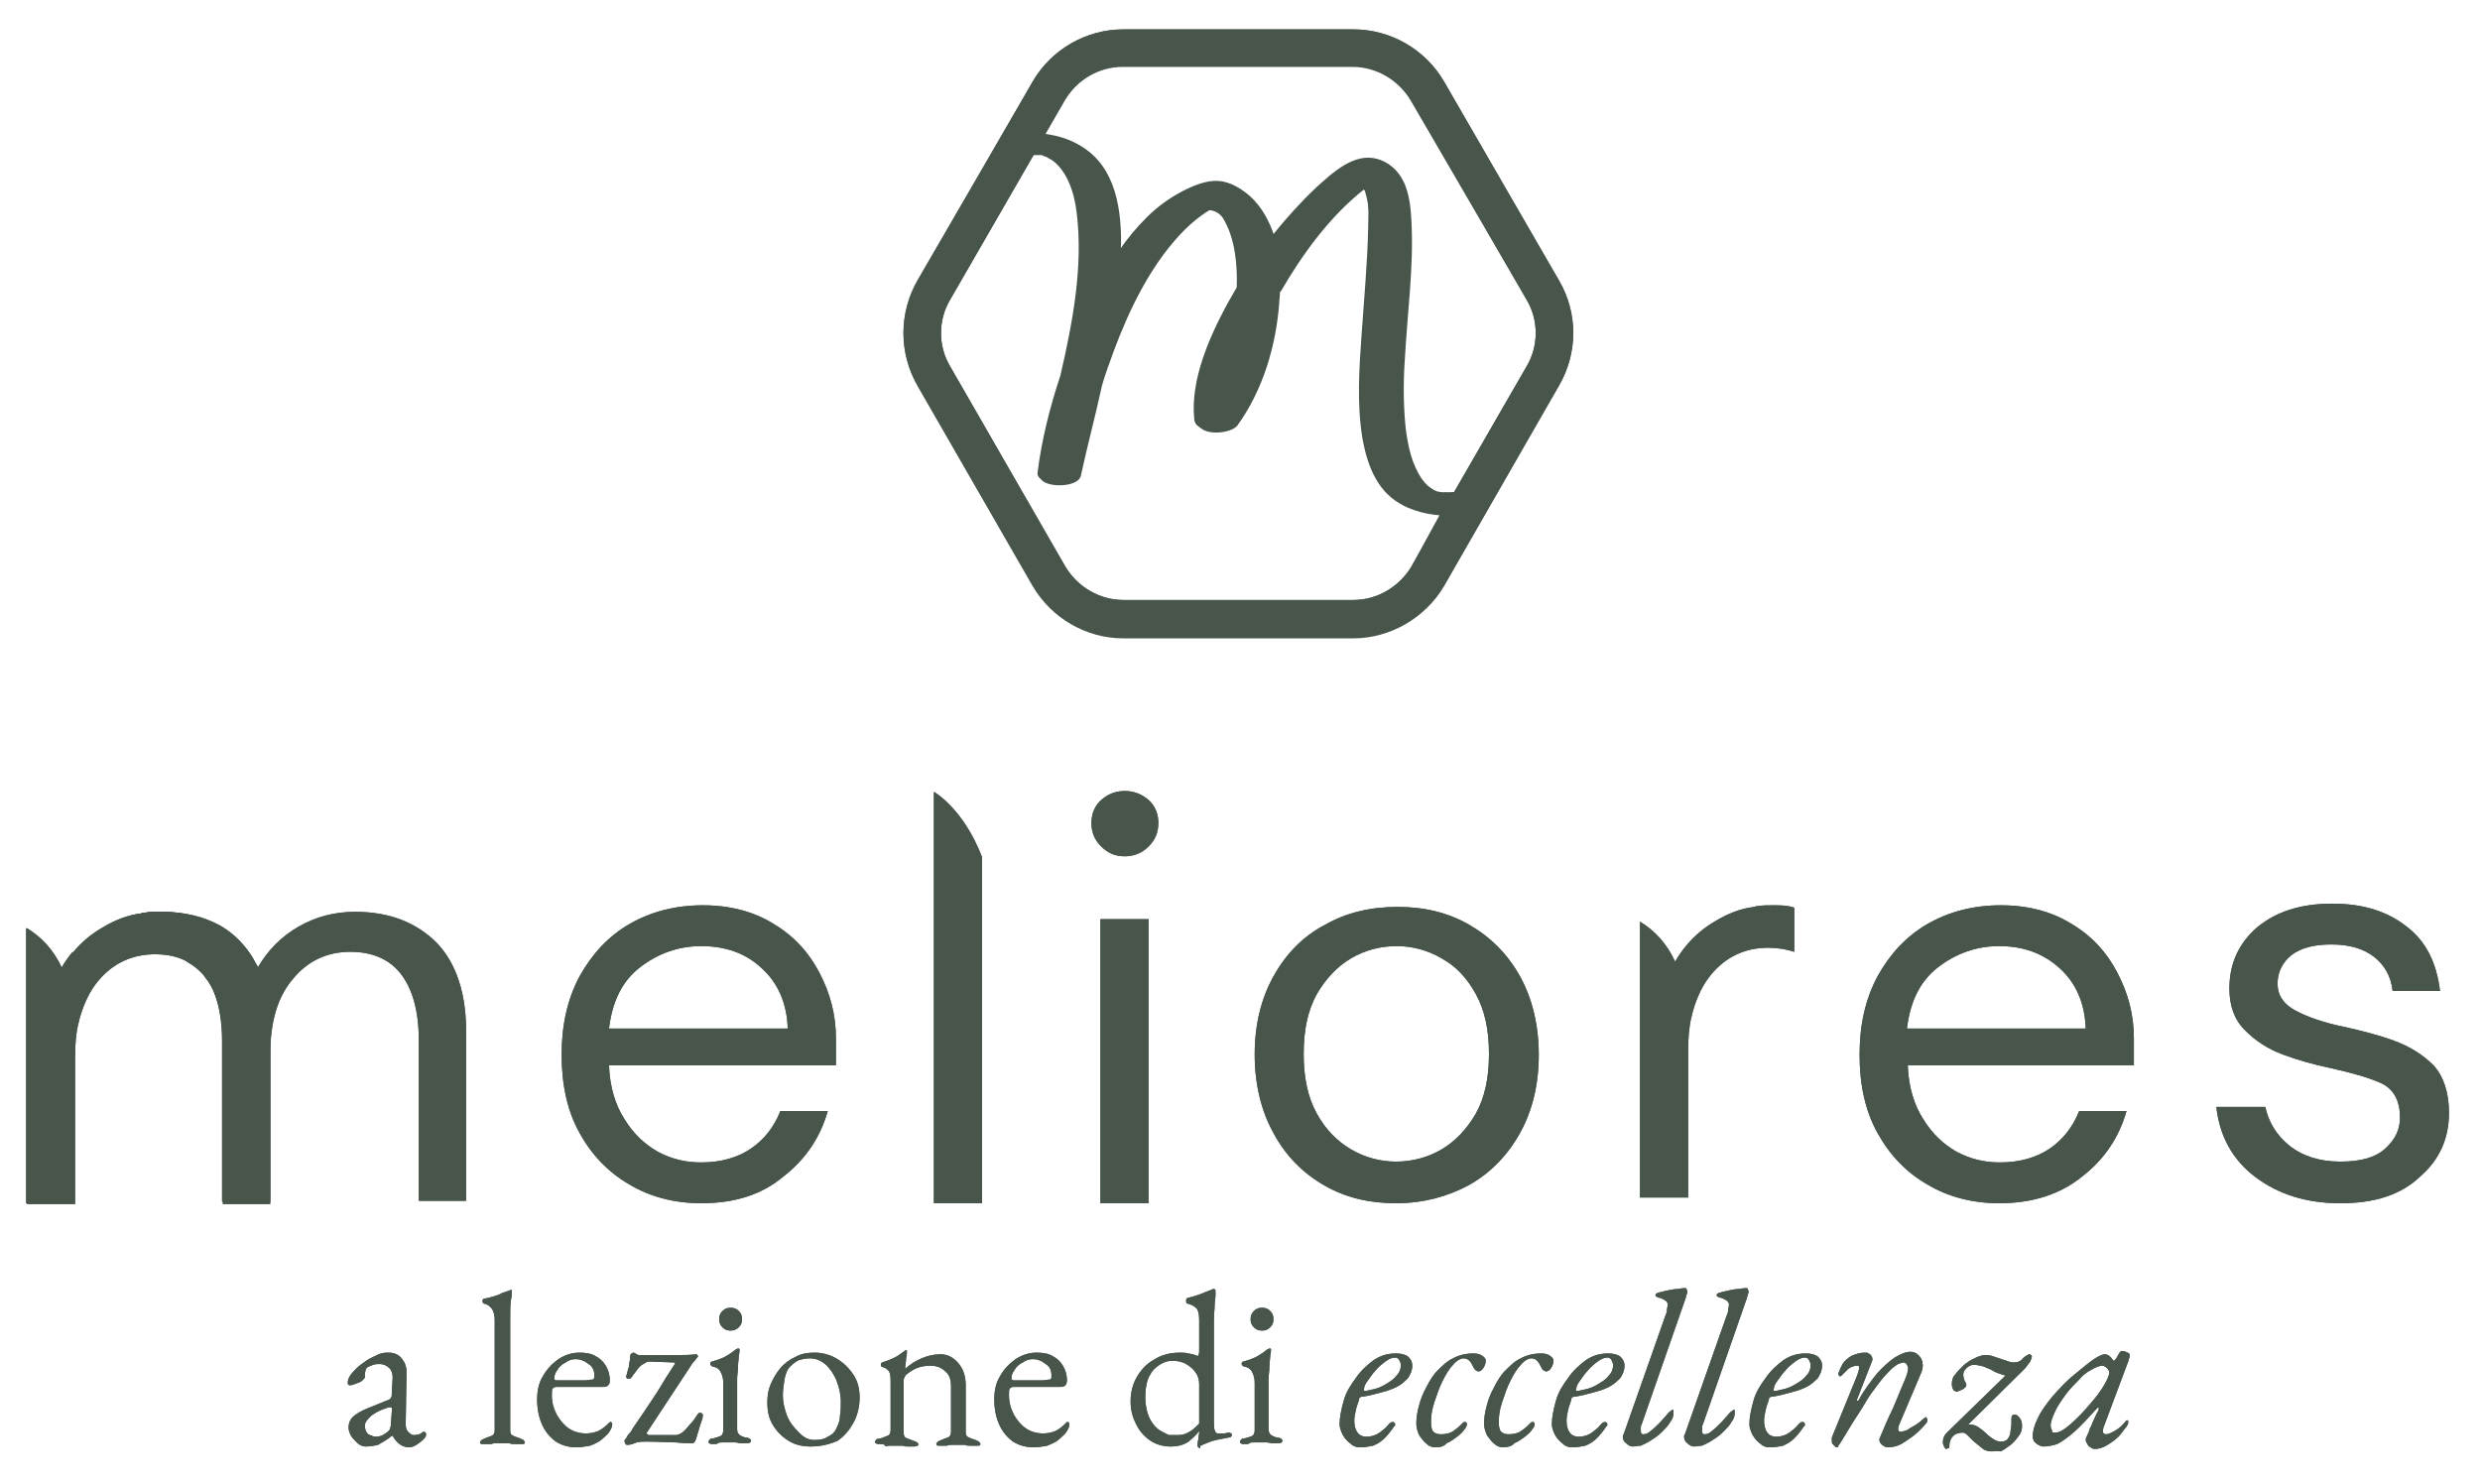 <?xml version="1.0" encoding="utf-8"?>
<!-- Generator: Adobe Illustrator 27.0.0, SVG Export Plug-In . SVG Version: 6.00 Build 0)  -->
<svg version="1.1" id="Livello_1" xmlns="http://www.w3.org/2000/svg" xmlns:xlink="http://www.w3.org/1999/xlink" x="0px" y="0px"
	 viewBox="0 0 303.8 181.8" style="enable-background:new 0 0 303.8 181.8;" xml:space="preserve">
<style type="text/css">
	.st0{clip-path:url(#SVGID_00000106838030708112395640000007755264498077691820_);fill:#48554B;}
</style>
<g>
	<defs>
		<rect id="SVGID_1_" x="-269.3" y="-207" width="841.9" height="595.3"/>
	</defs>
	<clipPath id="SVGID_00000073694606728822663860000009272237668320800155_">
		<use xlink:href="#SVGID_1_"  style="overflow:visible;"/>
	</clipPath>
	<path style="clip-path:url(#SVGID_00000073694606728822663860000009272237668320800155_);fill:#48554B;" d="M53.5,115.5
		c-2.5-2.5-5.8-3.8-10-3.8c-2.5,0-4.8,0.6-6.9,1.8c-2.1,1.2-3.8,2.9-5,5c-0.1-0.3-0.3-0.5-0.4-0.7c0-0.1-0.1-0.1-0.1-0.2
		c-1-1.8-2.4-3.2-4.1-4.2c-2-1.1-4.4-1.7-7.1-1.7c-0.7,0-1.4,0-2.1,0.1c-0.2,0-0.3,0-0.5,0.1c-1.3,0.2-2.6,0.7-3.8,1.3
		c-1.9,1-3.4,2.5-4.5,4.4l-0.1-1c-0.5,0.6-1,1.3-1.4,2c-1-2.2-2.5-3.8-4.3-4.9v33.7h5.9v-18c0-1.5,0.1-2.9,0.4-4.1
		c0.1-0.3,0.1-0.5,0.2-0.8c0.5-1.8,1.2-3.2,2.2-4.4c1.8-2.2,4.2-3.3,6.9-3.3c1.3,0,2.4,0.2,3.4,0.6c0.3,0.1,0.6,0.3,0.9,0.4
		c0.5,0.3,0.9,0.6,1.3,1c0.1,0.1,0.2,0.2,0.3,0.3c0.1,0.1,0.2,0.2,0.3,0.3c1.4,1.8,2.2,4.5,2.2,8.1v19.7h5.9v-18
		c0-4,0.9-7.1,2.8-9.3c1.8-2.2,4.2-3.3,7-3.3c2.7,0,4.8,0.9,6.2,2.7c1.4,1.8,2.2,4.5,2.2,8.1v19.7h5.8V127
		C57.2,121.8,55.9,118,53.5,115.5"/>
	<path style="clip-path:url(#SVGID_00000073694606728822663860000009272237668320800155_);fill:#48554B;" d="M31.2,117.8
		c0-0.1-0.1-0.1-0.1-0.2c-0.4-0.8-1-1.4-1.6-2.1c-2.5-2.5-5.8-3.8-10-3.8c-0.6,0-1.2,0-1.7,0.1c-0.2,0-0.3,0-0.5,0.1
		c-1.7,0.2-3.2,0.8-4.7,1.7c-1.4,0.8-2.6,1.8-3.6,3c-0.5,0.6-1,1.3-1.4,2c-1-2.2-2.5-3.8-4.3-4.9v33.8h5.9v-18
		c0-1.5,0.1-2.9,0.4-4.1c0.1-0.3,0.1-0.5,0.2-0.8c0.5-1.7,1.2-3.2,2.2-4.4c1.8-2.2,4.2-3.3,7-3.3c1.2,0,2.4,0.2,3.3,0.6
		c0.3,0.1,0.6,0.3,0.9,0.5c0.5,0.3,0.9,0.6,1.3,1c0.1,0.1,0.2,0.2,0.3,0.3c0.1,0.1,0.2,0.2,0.3,0.4c1.5,1.8,2.2,4.5,2.2,8.1v19.7
		h5.8v-20.3C33.2,123.3,32.5,120.2,31.2,117.8"/>
	<path style="clip-path:url(#SVGID_00000073694606728822663860000009272237668320800155_);fill:#48554B;" d="M85.9,147.4
		c-3.3,0-6.3-0.8-8.8-2.3c-2.6-1.5-4.6-3.6-6.1-6.3c-1.5-2.7-2.2-5.9-2.2-9.6c0-3.6,0.7-6.8,2.2-9.6c1.5-2.7,3.5-4.9,6.1-6.4
		c2.6-1.5,5.6-2.3,9-2.3c3.4,0,6.3,0.8,8.7,2.3c2.5,1.5,4.3,3.5,5.6,6c1.3,2.5,2,5.1,2,8c0,0.5,0,1,0,1.5c0,0.5,0,1.1,0,1.8H74.6
		c0.1,2.7,0.8,4.9,1.9,6.6c1.1,1.8,2.5,3.1,4.1,4c1.7,0.9,3.4,1.3,5.3,1.3c2.4,0,4.5-0.6,6.1-1.7c1.6-1.1,2.8-2.6,3.6-4.6h5.8
		c-0.9,3.2-2.7,5.9-5.4,8C93.4,146.3,90.1,147.4,85.9,147.4 M85.9,115.9c-2.8,0-5.3,0.9-7.5,2.6c-2.2,1.7-3.4,4.2-3.8,7.5h21.9
		c-0.1-3.1-1.2-5.6-3.2-7.4C91.4,116.8,88.9,115.9,85.9,115.9"/>
	<path style="clip-path:url(#SVGID_00000073694606728822663860000009272237668320800155_);fill:#48554B;" d="M114.4,97v50.4h5.9V105
		C118,99,114.4,97,114.4,97"/>
	<path style="clip-path:url(#SVGID_00000073694606728822663860000009272237668320800155_);fill:#48554B;" d="M137.8,104.9
		c-1.2,0-2.1-0.4-2.9-1.2c-0.8-0.8-1.2-1.7-1.2-2.9c0-1.1,0.4-2.1,1.2-2.8c0.8-0.7,1.7-1.1,2.9-1.1c1.1,0,2.1,0.4,2.9,1.1
		c0.8,0.7,1.2,1.7,1.2,2.8c0,1.2-0.4,2.1-1.2,2.9C139.9,104.5,138.9,104.9,137.8,104.9 M134.8,112.6h5.9v34.8h-5.9V112.6z"/>
	<path style="clip-path:url(#SVGID_00000073694606728822663860000009272237668320800155_);fill:#48554B;" d="M171,147.4
		c-3.3,0-6.2-0.7-8.8-2.2c-2.6-1.5-4.7-3.6-6.2-6.4c-1.5-2.7-2.3-6-2.3-9.6c0-3.7,0.8-6.9,2.3-9.6s3.6-4.9,6.3-6.3
		c2.6-1.5,5.6-2.2,8.9-2.2c3.3,0,6.2,0.7,8.8,2.2c2.6,1.5,4.7,3.6,6.2,6.3c1.5,2.7,2.3,6,2.3,9.6c0,3.7-0.8,6.9-2.3,9.6
		c-1.5,2.7-3.6,4.9-6.3,6.4C177.3,146.6,174.3,147.4,171,147.4 M171,142.3c2,0,3.9-0.5,5.6-1.5c1.7-1,3.1-2.5,4.2-4.4
		c1.1-2,1.6-4.4,1.6-7.3c0-2.9-0.5-5.3-1.6-7.3s-2.4-3.4-4.2-4.4c-1.7-1-3.6-1.5-5.5-1.5c-2,0-3.9,0.5-5.6,1.5
		c-1.7,1-3.1,2.5-4.2,4.4c-1.1,2-1.6,4.4-1.6,7.3c0,2.9,0.5,5.3,1.6,7.3c1.1,2,2.5,3.4,4.2,4.4S169.1,142.3,171,142.3"/>
	<path style="clip-path:url(#SVGID_00000073694606728822663860000009272237668320800155_);fill:#48554B;" d="M244.9,147.4
		c-3.3,0-6.3-0.8-8.8-2.3c-2.6-1.5-4.6-3.6-6.1-6.3c-1.5-2.7-2.2-5.9-2.2-9.6c0-3.6,0.7-6.8,2.2-9.6c1.5-2.7,3.5-4.9,6.1-6.4
		c2.6-1.5,5.6-2.3,9-2.3c3.4,0,6.3,0.8,8.7,2.3c2.5,1.5,4.3,3.5,5.6,6c1.3,2.5,2,5.1,2,8c0,0.5,0,1,0,1.5c0,0.5,0,1.1,0,1.8h-27.7
		c0.1,2.7,0.8,4.9,1.9,6.6c1.1,1.8,2.5,3.1,4.1,4c1.7,0.9,3.4,1.3,5.3,1.3c2.4,0,4.5-0.6,6.1-1.7c1.6-1.1,2.8-2.6,3.6-4.6h5.8
		c-0.9,3.2-2.7,5.9-5.4,8C252.4,146.3,249,147.4,244.9,147.4 M244.9,115.9c-2.8,0-5.3,0.9-7.5,2.6c-2.2,1.7-3.4,4.2-3.8,7.5h21.9
		c-0.1-3.1-1.2-5.6-3.2-7.4C250.3,116.8,247.9,115.9,244.9,115.9"/>
	<path style="clip-path:url(#SVGID_00000073694606728822663860000009272237668320800155_);fill:#48554B;" d="M286.7,147.4
		c-4.2,0-7.6-1.1-10.4-3.2c-2.8-2.1-4.4-5-4.8-8.6h6c0.4,1.8,1.3,3.4,2.9,4.7c1.6,1.3,3.7,2,6.3,2c2.5,0,4.3-0.5,5.5-1.6
		c1.2-1.1,1.8-2.3,1.8-3.8c0-2.1-0.8-3.5-2.3-4.2c-1.5-0.7-3.7-1.3-6.4-1.9c-1.9-0.4-3.7-0.9-5.6-1.6c-1.9-0.7-3.4-1.7-4.7-3
		c-1.3-1.3-1.9-3-1.9-5.1c0-3,1.1-5.5,3.4-7.5c2.3-1.9,5.3-2.9,9.2-2.9c3.7,0,6.7,0.9,9.1,2.8c2.4,1.8,3.7,4.5,4.1,7.9h-5.8
		c-0.2-1.8-1-3.2-2.3-4.2c-1.3-1-3-1.5-5.2-1.5c-2.1,0-3.7,0.4-4.9,1.3c-1.1,0.9-1.7,2.1-1.7,3.5c0,1.4,0.7,2.5,2.2,3.3
		c1.5,0.8,3.5,1.5,6,2c2.2,0.5,4.2,1,6.1,1.7c1.9,0.7,3.5,1.7,4.8,3c1.2,1.3,1.9,3.3,1.9,5.8c0,3.1-1.1,5.7-3.5,7.8
		C294.1,146.4,290.8,147.4,286.7,147.4"/>
	<path style="clip-path:url(#SVGID_00000073694606728822663860000009272237668320800155_);fill:#48554B;" d="M217.1,110.9
		c-0.6,0-1.2,0-1.7,0.1c-0.2,0-0.3,0-0.5,0.1c-1.7,0.2-3.2,0.8-4.7,1.7c-1.4,0.8-2.6,1.8-3.6,3c-0.5,0.6-1,1.3-1.4,2
		c-1-2.2-2.5-3.8-4.3-4.9v33.8h5.9v-18c0-1.5,0.1-2.9,0.4-4.1c0.1-0.3,0.1-0.5,0.2-0.8c0.5-1.7,1.2-3.2,2.2-4.4
		c1.8-2.2,4.2-3.3,7-3.3c1.2,0,2.3,0.2,3.2,0.5v-5.4C219,110.9,218.1,110.9,217.1,110.9"/>
	
		<line style="clip-path:url(#SVGID_00000073694606728822663860000009272237668320800155_);fill:#48554B;" x1="219.8" y1="116.5" x2="219.8" y2="111.1"/>
	<path style="clip-path:url(#SVGID_00000073694606728822663860000009272237668320800155_);fill:#48554B;" d="M44.8,177.2
		c-0.3,0-0.6-0.1-1-0.4c-0.3-0.3-0.6-0.6-0.8-0.9c-0.2-0.4-0.3-0.7-0.3-1c0-0.6,0.2-1,0.5-1.3c0.3-0.3,0.8-0.6,1.4-0.9l2.7-1.1
		c0.4-0.1,0.6-0.3,0.6-0.4c0.1-0.1,0.1-0.3,0.1-0.7l0.1-1.7c0-0.5-0.1-0.9-0.4-1.2c-0.3-0.3-0.7-0.5-1.2-0.5c-0.3,0-0.5,0-0.8,0.1
		s-0.5,0.2-0.7,0.3c-0.1,0.1-0.2,0.2-0.2,0.3c0,0.1-0.1,0.3-0.1,0.5c0,0.1,0,0.2,0,0.2c0,0.1,0,0.2,0,0.2c0,0.1-0.1,0.2-0.3,0.4
		c-0.2,0.2-0.5,0.3-0.8,0.4c-0.3,0.1-0.5,0.2-0.7,0.2c-0.1,0-0.2,0-0.2-0.1c-0.1,0-0.1-0.1-0.1-0.2c0-0.3,0.1-0.6,0.3-0.9
		c0.2-0.3,0.5-0.6,0.8-0.9c0.4-0.4,0.9-0.7,1.3-1c0.5-0.3,1-0.5,1.4-0.7c0.5-0.2,0.9-0.2,1.2-0.2c0.6,0,1.2,0.2,1.6,0.7
		c0.4,0.5,0.6,1,0.6,1.7l-0.1,6.4c0,0.4,0.1,0.7,0.3,0.9c0.2,0.2,0.4,0.4,0.7,0.4c0.4,0,0.8-0.1,1-0.3c0.1-0.1,0.2-0.1,0.2-0.1
		c0.1,0,0.2,0,0.2,0.1c0.1,0.1,0.1,0.1,0.1,0.2c0,0.2-0.1,0.4-0.3,0.6c-0.3,0.3-0.6,0.5-0.9,0.7c-0.3,0.2-0.6,0.3-0.9,0.3
		c-0.8,0-1.5-0.5-2-1.4h-0.1c-0.6,0.5-1.2,0.8-1.7,1.1C45.9,177.1,45.3,177.2,44.8,177.2 M46,176c0.4,0,0.7-0.1,0.9-0.2
		c0.2-0.1,0.5-0.3,0.7-0.5c0.1-0.1,0.2-0.2,0.2-0.4c0.1-0.2,0.1-0.4,0.1-0.7l0.1-1.3c0-0.2,0-0.3,0-0.4c0-0.1-0.1-0.1-0.2-0.1
		c0,0-0.1,0-0.2,0c-0.1,0-0.2,0.1-0.3,0.1c-0.9,0.3-1.6,0.7-2,1.1c-0.4,0.4-0.6,0.7-0.6,1c0,0.5,0.1,0.8,0.4,1.1
		C45.4,175.8,45.7,176,46,176"/>
	<path style="clip-path:url(#SVGID_00000073694606728822663860000009272237668320800155_);fill:#48554B;" d="M59.3,176.9
		c-0.1,0-0.2,0-0.3,0c-0.1,0-0.2-0.1-0.2-0.2c0-0.1,0.1-0.2,0.2-0.3c0.1-0.1,0.3-0.1,0.4-0.2c0.3-0.1,0.5-0.2,0.8-0.3
		c0.3-0.1,0.4-0.4,0.4-0.7v-13.5c0-0.5-0.1-1-0.3-1.3c-0.2-0.3-0.5-0.6-1-0.7c-0.1,0-0.2-0.2-0.2-0.3c0-0.2,0.1-0.3,0.2-0.3
		c0.5-0.1,0.9-0.2,1.2-0.3c0.3-0.1,0.7-0.2,1-0.4c0.3-0.1,0.6-0.2,0.9-0.3c0.1,0,0.1-0.1,0.2-0.1c0,0,0.1,0,0.1,0.1c0,0,0,0.1,0,0.1
		c0,0.2,0,0.5-0.1,1c-0.1,0.5-0.1,1.4-0.1,2.6v13.4c0,0.4,0.1,0.6,0.4,0.7c0.2,0.1,0.5,0.2,0.8,0.3c0.1,0.1,0.3,0.1,0.4,0.2
		c0.1,0.1,0.2,0.2,0.2,0.3c0,0.1-0.1,0.2-0.2,0.2c-0.1,0-0.2,0-0.3,0c-0.3,0-0.6,0-0.8,0c-0.2,0-0.4,0-0.6-0.1c-0.2,0-0.4,0-0.8,0
		c-0.3,0-0.6,0-0.8,0c-0.2,0-0.4,0-0.6,0.1C59.9,176.9,59.7,176.9,59.3,176.9"/>
	<path style="clip-path:url(#SVGID_00000073694606728822663860000009272237668320800155_);fill:#48554B;" d="M70.7,177.3
		c-1,0-1.8-0.2-2.6-0.7c-0.7-0.5-1.3-1.2-1.7-2.1c-0.4-0.9-0.6-1.9-0.6-3.1c0-1,0.2-2,0.7-2.8c0.5-0.9,1.1-1.5,1.9-2.1
		c0.8-0.5,1.6-0.8,2.6-0.8c0.7,0,1.4,0.1,1.9,0.4c0.6,0.3,1,0.7,1.3,1.2c0.3,0.5,0.5,1.1,0.5,1.8c0,0.6-0.3,0.8-0.8,0.8h-5.7
		c-0.3,0-0.4,0.1-0.5,0.2c-0.1,0.1-0.1,0.4-0.1,0.8c0,0.9,0.2,1.6,0.6,2.4c0.4,0.7,0.9,1.3,1.5,1.7c0.6,0.4,1.3,0.6,2.1,0.6
		c0.5,0,1-0.1,1.5-0.3c0.4-0.2,0.8-0.5,1.2-0.9c0.1-0.1,0.1-0.1,0.2-0.2c0,0,0.1,0,0.1,0c0.1,0,0.2,0.1,0.2,0.3
		c0,0.3-0.2,0.7-0.5,1.1c-0.3,0.3-0.6,0.6-1,0.9c-0.4,0.3-0.8,0.4-1.2,0.6C71.6,177.2,71.2,177.3,70.7,177.3 M68.2,169.1h2.4
		c0.4,0,0.8,0,1.1,0c0.3,0,0.6-0.1,0.9-0.1c0.1,0,0.1-0.1,0.2-0.2c0-0.1,0-0.2,0-0.4c0-0.5-0.2-1-0.7-1.3c-0.5-0.4-1-0.6-1.6-0.6
		c-0.4,0-0.8,0.1-1.2,0.4c-0.4,0.2-0.8,0.5-1,0.9c-0.3,0.4-0.4,0.7-0.4,1.1C67.9,169,68,169.1,68.2,169.1"/>
	<path style="clip-path:url(#SVGID_00000073694606728822663860000009272237668320800155_);fill:#48554B;" d="M76.8,177
		c-0.1,0-0.2-0.1-0.2-0.2c-0.1-0.1-0.1-0.2-0.1-0.3c0-0.1,0.1-0.2,0.2-0.3c0.1-0.2,0.2-0.4,0.4-0.6c0.2-0.2,0.3-0.4,0.4-0.6
		c0.4-0.6,0.9-1.3,1.3-1.9c0.4-0.6,0.8-1.2,1.2-1.8c0.4-0.6,0.8-1.2,1.2-1.9s0.9-1.4,1.4-2.2c0-0.1,0.1-0.1,0.1-0.2
		c0-0.1-0.1-0.1-0.3-0.1l-2.7-0.1c-0.3,0-0.5,0-0.7,0.2c-0.2,0.1-0.4,0.2-0.5,0.3c-0.1,0.1-0.2,0.2-0.3,0.3
		c-0.1,0.1-0.2,0.3-0.3,0.4c-0.1,0.1-0.2,0.3-0.3,0.4c-0.1,0.1-0.2,0.3-0.3,0.4c-0.1,0.1-0.2,0.1-0.4,0.1c-0.2-0.1-0.2-0.2-0.2-0.3
		c0.1-0.2,0.1-0.4,0.2-0.7c0.1-0.3,0.2-0.6,0.2-1c0.1-0.3,0.1-0.6,0.1-0.8c0-0.1,0.1-0.3,0.2-0.3c0.1-0.1,0.2-0.1,0.2-0.1
		c0.1,0,0.2,0.1,0.4,0.2c0.1,0.1,0.2,0.1,0.5,0.1c0.2,0,0.5,0,0.7,0c0.2,0,0.4,0,0.6,0c0.2,0,0.3,0,0.5,0c0.9,0,1.8,0,2.6,0
		c0.8,0,1.6,0,2.4-0.1c0.1,0,0.1,0,0.1,0.1c0,0,0.1,0.1,0.1,0.1c0,0.1,0,0.1,0,0.1c-0.2,0.2-0.3,0.4-0.5,0.6
		c-0.2,0.2-0.3,0.4-0.5,0.7l-5.2,7.9c-0.1,0.1-0.1,0.2,0,0.3c0.1,0.1,0.1,0.1,0.3,0.1h3.2c0.2,0,0.4-0.1,0.6-0.2
		c0.2-0.1,0.4-0.3,0.6-0.5c0.2-0.2,0.4-0.5,0.7-0.8c0.3-0.3,0.5-0.7,0.8-1.1c0.1-0.1,0.2-0.2,0.4-0.1c0.2,0.1,0.2,0.2,0.2,0.3
		c0,0.1,0,0.2-0.1,0.5c-0.1,0.3-0.2,0.6-0.3,0.9c-0.1,0.4-0.2,0.7-0.3,1c-0.1,0.3-0.1,0.5-0.2,0.6c-0.1,0.3-0.2,0.4-0.4,0.4
		c-0.4,0-1.1,0-2-0.1c-0.9,0-2.1-0.1-3.6-0.1c-0.4,0-0.8,0-1.2,0.1C77.3,177,77,177,76.8,177"/>
	<path style="clip-path:url(#SVGID_00000073694606728822663860000009272237668320800155_);fill:#48554B;" d="M87.3,176.9
		c-0.2,0-0.3,0-0.4-0.1c-0.1,0-0.1-0.1-0.1-0.2c0-0.1,0.1-0.2,0.2-0.3c0.1-0.1,0.3-0.1,0.4-0.1c0.4-0.1,0.7-0.2,0.9-0.3
		c0.2-0.1,0.3-0.4,0.3-0.7v-5.8c0-0.5-0.1-0.9-0.3-1.3c-0.2-0.4-0.5-0.6-1-0.7c-0.1,0-0.2-0.1-0.2-0.1c0-0.1-0.1-0.1-0.1-0.2
		c0-0.2,0.1-0.3,0.2-0.3c0.7-0.2,1.3-0.4,1.8-0.7c0.5-0.3,0.8-0.5,1-0.7c0.2-0.1,0.3-0.2,0.4-0.2c0.1,0,0.2,0,0.2,0.1
		c0,0.1,0,0.4-0.1,0.8c0,0.4-0.1,0.9-0.1,1.4c0,0.5-0.1,1-0.1,1.4v6.2c0,0.3,0.1,0.5,0.3,0.7c0.2,0.1,0.5,0.3,0.8,0.3
		c0.1,0,0.3,0.1,0.4,0.1c0.1,0.1,0.2,0.2,0.2,0.3c0,0.2-0.2,0.3-0.5,0.3c-0.3,0-0.6,0-0.8,0c-0.2,0-0.4-0.1-0.6-0.1
		c-0.2,0-0.4,0-0.8,0c-0.3,0-0.6,0-0.8,0c-0.2,0-0.4,0-0.6,0.1C87.9,176.9,87.7,176.9,87.3,176.9 M89.5,163c-0.4,0-0.7-0.1-1-0.4
		c-0.3-0.3-0.4-0.6-0.4-1c0-0.4,0.1-0.7,0.4-1c0.3-0.3,0.6-0.4,1-0.4c0.4,0,0.7,0.1,1,0.4c0.3,0.3,0.4,0.6,0.4,1
		c0,0.4-0.1,0.7-0.4,1C90.2,162.9,89.8,163,89.5,163"/>
	<path style="clip-path:url(#SVGID_00000073694606728822663860000009272237668320800155_);fill:#48554B;" d="M99.3,177.2
		c-1,0-1.9-0.2-2.7-0.7c-0.8-0.5-1.4-1.1-1.9-1.9c-0.5-0.8-0.7-1.7-0.7-2.8c0-0.8,0.1-1.5,0.4-2.2c0.3-0.7,0.7-1.4,1.2-2
		c0.5-0.6,1.2-1.1,1.9-1.4c0.7-0.4,1.5-0.5,2.3-0.5c1,0,2,0.3,2.8,0.8c0.8,0.5,1.5,1.2,2,2c0.5,0.8,0.7,1.7,0.7,2.7c0,1-0.2,2-0.7,3
		c-0.5,0.9-1.1,1.7-2,2.3C101.7,176.9,100.6,177.2,99.3,177.2 M99.8,176.4c0.6,0,1.2-0.1,1.6-0.4c0.5-0.2,0.9-0.6,1.1-1.1
		c0.2-0.4,0.4-0.9,0.4-1.5c0.1-0.6,0.1-1.1,0.1-1.7c0-0.9-0.2-1.7-0.5-2.5c-0.3-0.8-0.8-1.5-1.3-2c-0.6-0.5-1.2-0.8-2-0.8
		c-0.5,0-0.9,0.1-1.3,0.2c-0.4,0.2-0.7,0.4-1.1,0.8c-0.4,0.4-0.6,1-0.7,1.6c-0.1,0.6-0.2,1.3-0.2,1.9c0,0.9,0.2,1.7,0.5,2.5
		c0.3,0.8,0.8,1.4,1.3,1.9C98.5,176.2,99.1,176.4,99.8,176.4"/>
	<path style="clip-path:url(#SVGID_00000073694606728822663860000009272237668320800155_);fill:#48554B;" d="M107.7,176.9
		c-0.2,0-0.3,0-0.4-0.1c-0.1,0-0.1-0.1-0.1-0.2c0-0.1,0.1-0.2,0.2-0.3c0.1,0,0.3-0.1,0.5-0.1c0.3-0.1,0.5-0.2,0.8-0.3
		c0.3-0.1,0.4-0.4,0.4-0.7v-5.8c0-0.5,0-0.9-0.1-1.2s-0.4-0.6-0.8-0.7c-0.1,0-0.1-0.1-0.2-0.1c-0.1,0-0.1-0.1-0.1-0.2
		c0-0.2,0.1-0.3,0.2-0.3c0.6-0.2,1.1-0.4,1.5-0.6c0.4-0.2,0.8-0.5,1.2-0.8c0.1,0,0.1-0.1,0.1-0.1c0,0,0.1,0,0.1,0c0,0,0.1,0,0.1,0.1
		c0,0,0,0.1,0,0.1c0,0.1,0,0.4-0.1,0.8c0,0.4-0.1,0.7-0.1,1c0,0.1,0,0.1,0,0.2c0,0.1,0,0.1,0,0.1c0.6-0.6,1.3-1,2-1.3
		c0.7-0.3,1.5-0.5,2.3-0.5c0.9,0,1.6,0.4,2.2,1.1c0.6,0.7,0.9,1.6,0.9,2.7v5.7c0,0.4,0.1,0.6,0.4,0.7c0.2,0.1,0.5,0.2,0.8,0.3
		c0.1,0.1,0.3,0.1,0.4,0.2c0.1,0.1,0.2,0.2,0.2,0.3c0,0.1-0.1,0.2-0.2,0.2c-0.1,0-0.2,0-0.3,0c-0.4,0-0.6,0-0.8,0
		c-0.2,0-0.4,0-0.6-0.1c-0.2,0-0.4,0-0.8,0c-0.3,0-0.6,0-0.8,0c-0.2,0-0.4,0-0.6,0.1c-0.2,0-0.5,0-0.8,0c-0.1,0-0.2,0-0.3,0
		c-0.1,0-0.2-0.1-0.2-0.2c0-0.1,0.1-0.2,0.2-0.3c0.1-0.1,0.3-0.1,0.4-0.2c0.3-0.1,0.5-0.2,0.8-0.3c0.3-0.1,0.4-0.4,0.4-0.7v-5.6
		c0-0.8-0.2-1.4-0.7-1.8c-0.4-0.4-1-0.7-1.8-0.7c-0.6,0-1.2,0.1-1.7,0.3c-0.5,0.2-0.9,0.5-1.3,0.8c-0.1,0.1-0.1,0.2-0.2,0.3
		c0,0.1-0.1,0.2-0.1,0.3v6.5c0,0.4,0.1,0.6,0.4,0.7s0.5,0.2,0.8,0.3c0.4,0.1,0.6,0.3,0.6,0.4c0,0.1,0,0.2-0.1,0.2
		c-0.1,0-0.2,0.1-0.4,0.1c-0.4,0-0.6,0-0.8,0c-0.2,0-0.4,0-0.6-0.1c-0.2,0-0.4,0-0.8,0c-0.3,0-0.6,0-0.7,0c-0.2,0-0.4,0-0.6,0.1
		C108.4,176.9,108.1,176.9,107.7,176.9"/>
	<path style="clip-path:url(#SVGID_00000073694606728822663860000009272237668320800155_);fill:#48554B;" d="M126.7,177.3
		c-1,0-1.8-0.2-2.6-0.7c-0.7-0.5-1.3-1.2-1.7-2.1c-0.4-0.9-0.6-1.9-0.6-3.1c0-1,0.2-2,0.7-2.8c0.5-0.9,1.1-1.5,1.9-2.1
		c0.8-0.5,1.6-0.8,2.6-0.8c0.7,0,1.4,0.1,1.9,0.4c0.6,0.3,1,0.7,1.3,1.2c0.3,0.5,0.5,1.1,0.5,1.8c0,0.6-0.3,0.8-0.8,0.8h-5.7
		c-0.3,0-0.4,0.1-0.5,0.2c-0.1,0.1-0.1,0.4-0.1,0.8c0,0.9,0.2,1.6,0.6,2.4c0.4,0.7,0.9,1.3,1.5,1.7c0.6,0.4,1.3,0.6,2.1,0.6
		c0.5,0,1-0.1,1.5-0.3c0.4-0.2,0.8-0.5,1.2-0.9c0.1-0.1,0.1-0.1,0.2-0.2c0,0,0.1,0,0.1,0c0.1,0,0.2,0.1,0.2,0.3
		c0,0.3-0.2,0.7-0.5,1.1c-0.3,0.3-0.6,0.6-1,0.9c-0.4,0.3-0.8,0.4-1.2,0.6C127.7,177.2,127.2,177.3,126.7,177.3 M124.2,169.1h2.4
		c0.4,0,0.8,0,1.1,0c0.3,0,0.6-0.1,0.9-0.1c0.1,0,0.1-0.1,0.2-0.2c0-0.1,0-0.2,0-0.4c0-0.5-0.2-1-0.7-1.3c-0.5-0.4-1-0.6-1.6-0.6
		c-0.4,0-0.8,0.1-1.2,0.4c-0.4,0.2-0.8,0.5-1,0.9c-0.3,0.4-0.4,0.7-0.4,1.1C123.9,169,124,169.1,124.2,169.1"/>
	<path style="clip-path:url(#SVGID_00000073694606728822663860000009272237668320800155_);fill:#48554B;" d="M147,177.4
		c0,0-0.1,0-0.2-0.1c-0.1-0.1-0.1-0.1-0.1-0.2c0-0.2,0-0.4,0.1-0.8c0-0.3,0.1-0.6,0.1-0.8v-0.2c-0.3,0.4-0.7,0.8-1.3,1.3
		c-0.6,0.4-1.3,0.6-2.2,0.6c-1,0-1.9-0.3-2.6-0.8c-0.7-0.5-1.3-1.2-1.7-2.1c-0.4-0.8-0.6-1.7-0.6-2.6c0-1,0.2-2,0.7-2.9
		c0.5-0.9,1.2-1.7,2.1-2.2c0.9-0.6,2-0.9,3.2-0.9c0.4,0,0.7,0,1.1,0.1c0.4,0.1,0.6,0.1,0.8,0.2c0.2,0.1,0.3,0.1,0.3,0.1
		c0.1,0,0.2-0.2,0.2-0.6v-3.8c0-0.7-0.1-1.2-0.4-1.5c-0.2-0.2-0.6-0.4-1-0.5c-0.2,0-0.2-0.2-0.2-0.4c0-0.2,0.1-0.3,0.2-0.3
		c0.8-0.2,1.4-0.4,1.9-0.6c0.4-0.2,0.8-0.3,1-0.4c0.1,0,0.1-0.1,0.2-0.1c0.1,0,0.1,0,0.1,0c0.1,0,0.2,0.1,0.2,0.2c0,0.1,0,0.3,0,0.6
		c0,0.3-0.1,0.6-0.1,1.1c0,0.5-0.1,1.2-0.1,2v12.1c0,0.6,0,1.1,0.1,1.3c0.1,0.3,0.2,0.4,0.4,0.4c0.1,0,0.2,0,0.5,0
		c0.2,0,0.5,0,0.7-0.1c0.3,0,0.5,0.1,0.5,0.2c0,0.1,0,0.2-0.1,0.3c-0.1,0.1-0.2,0.1-0.3,0.1c-0.5,0.1-1,0.2-1.5,0.3
		c-0.5,0.1-1,0.3-1.7,0.6c-0.1,0.1-0.2,0.1-0.3,0.1C147.1,177.4,147,177.4,147,177.4 M144.3,175.8c0.5,0,0.9-0.1,1.4-0.4
		c0.4-0.2,0.8-0.6,1.2-1l0-4.8c0-0.5-0.1-1-0.4-1.4c-0.3-0.5-0.7-0.8-1.2-1.1c-0.5-0.3-1.1-0.4-1.7-0.4c-0.4,0-0.9,0.1-1.4,0.4
		c-0.5,0.3-1,0.7-1.3,1.3c-0.4,0.6-0.6,1.6-0.6,2.8c0,1,0.2,1.8,0.5,2.5c0.3,0.6,0.7,1.1,1.1,1.4c0.4,0.3,0.9,0.5,1.3,0.7
		C143.6,175.8,144,175.8,144.3,175.8"/>
	<path style="clip-path:url(#SVGID_00000073694606728822663860000009272237668320800155_);fill:#48554B;" d="M152.4,176.9
		c-0.2,0-0.3,0-0.4-0.1c-0.1,0-0.1-0.1-0.1-0.2c0-0.1,0.1-0.2,0.2-0.3c0.1-0.1,0.3-0.1,0.4-0.1c0.4-0.1,0.7-0.2,0.9-0.3
		c0.2-0.1,0.3-0.4,0.3-0.7v-5.8c0-0.5-0.1-0.9-0.3-1.3c-0.2-0.4-0.5-0.6-1-0.7c-0.1,0-0.2-0.1-0.2-0.1c0-0.1-0.1-0.1-0.1-0.2
		c0-0.2,0.1-0.3,0.2-0.3c0.7-0.2,1.3-0.4,1.8-0.7c0.5-0.3,0.8-0.5,1-0.7c0.2-0.1,0.3-0.2,0.4-0.2c0.1,0,0.2,0,0.2,0.1
		c0,0.1,0,0.4-0.1,0.8c0,0.4-0.1,0.9-0.1,1.4c0,0.5-0.1,1-0.1,1.4v6.2c0,0.3,0.1,0.5,0.3,0.7c0.2,0.1,0.5,0.3,0.8,0.3
		c0.1,0,0.3,0.1,0.4,0.1c0.1,0.1,0.2,0.2,0.2,0.3c0,0.2-0.2,0.3-0.5,0.3c-0.3,0-0.6,0-0.8,0c-0.2,0-0.4-0.1-0.6-0.1
		c-0.2,0-0.4,0-0.8,0c-0.3,0-0.6,0-0.8,0c-0.2,0-0.4,0-0.6,0.1C153.1,176.9,152.8,176.9,152.4,176.9 M154.6,163
		c-0.4,0-0.7-0.1-1-0.4c-0.3-0.3-0.4-0.6-0.4-1c0-0.4,0.1-0.7,0.4-1c0.3-0.3,0.6-0.4,1-0.4c0.4,0,0.7,0.1,1,0.4
		c0.3,0.3,0.4,0.6,0.4,1c0,0.4-0.1,0.7-0.4,1C155.3,162.9,155,163,154.6,163"/>
	<path style="clip-path:url(#SVGID_00000073694606728822663860000009272237668320800155_);fill:#48554B;" d="M166.6,177.3
		c-0.4,0-0.8-0.1-1.1-0.4c-0.4-0.3-0.7-0.6-1-1.1c-0.2-0.4-0.4-0.9-0.4-1.3c0-0.9,0.2-1.8,0.5-2.9s0.9-2,1.5-2.8
		c0.6-0.9,1.4-1.6,2.2-2.2c0.9-0.6,1.8-0.8,2.7-0.8c0.6,0,1.1,0.1,1.5,0.4c0.3,0.3,0.5,0.6,0.5,1.1c0,0.6-0.2,1-0.5,1.5
		c-0.4,0.4-0.8,0.8-1.4,1.1c-0.6,0.3-1.2,0.5-2,0.7c-0.7,0.2-1.5,0.4-2.2,0.5c-0.1,0-0.2,0-0.3,0.1c-0.1,0-0.1,0.1-0.1,0.2
		c-0.1,0.4-0.3,0.8-0.4,1.3s-0.2,0.9-0.2,1.3c0,0.6,0.1,1.1,0.4,1.5c0.2,0.3,0.6,0.5,1.1,0.5c0.6,0,1.2-0.2,1.6-0.5
		c0.4-0.3,0.8-0.6,1.1-1c0.2-0.2,0.3-0.3,0.5-0.3c0.2,0,0.3,0.1,0.3,0.3v0.1c0,0,0,0.1-0.1,0.1c-0.4,0.6-0.8,1.1-1.2,1.5
		c-0.4,0.4-0.9,0.7-1.4,0.9C167.7,177.2,167.2,177.3,166.6,177.3 M167.2,170.4c0.2,0,0.5-0.1,1-0.2c0.5-0.1,1-0.3,1.5-0.6
		c0.5-0.3,1-0.6,1.3-1c0.4-0.4,0.6-0.8,0.6-1.4c0-0.2-0.1-0.4-0.2-0.6c-0.1-0.2-0.3-0.3-0.5-0.3c-0.4,0-0.8,0.2-1.2,0.5
		c-0.4,0.3-0.9,0.7-1.2,1.1c-0.4,0.4-0.7,0.9-1,1.3c-0.3,0.4-0.4,0.7-0.4,0.9C167,170.3,167.1,170.4,167.2,170.4"/>
	<path style="clip-path:url(#SVGID_00000073694606728822663860000009272237668320800155_);fill:#48554B;" d="M175.8,177.3
		c-0.3,0-0.7-0.1-1-0.4c-0.3-0.2-0.6-0.6-0.9-1c-0.2-0.4-0.4-0.9-0.4-1.5c0-0.6,0.1-1.4,0.3-2.1c0.2-0.8,0.5-1.6,0.9-2.3
		c0.4-0.8,0.8-1.5,1.4-2.1c0.6-0.6,1.2-1.2,1.9-1.5c0.7-0.4,1.6-0.6,2.5-0.6c0.5,0,0.8,0.1,1.1,0.3s0.4,0.4,0.4,0.6
		c0,0.3-0.1,0.6-0.3,0.9c-0.2,0.3-0.4,0.4-0.6,0.4c-0.1,0-0.3-0.1-0.4-0.2c-0.1-0.1-0.2-0.3-0.3-0.5c-0.1-0.2-0.2-0.4-0.4-0.6
		c-0.2-0.2-0.4-0.3-0.7-0.3c-0.4,0-0.9,0.3-1.3,0.8c-0.5,0.5-0.9,1.2-1.3,2c-0.4,0.8-0.7,1.7-1,2.6c-0.3,0.9-0.4,1.7-0.4,2.4
		c0,0.6,0.1,1,0.3,1.2c0.2,0.2,0.5,0.3,0.9,0.3c0.6,0,1-0.1,1.4-0.3c0.3-0.2,0.7-0.5,1-0.8c0.1-0.1,0.2-0.2,0.3-0.3
		c0.1-0.1,0.1-0.1,0.3-0.1c0.1,0,0.2,0.1,0.2,0.3c0,0.1-0.1,0.4-0.3,0.6c-0.2,0.3-0.5,0.6-0.9,0.9c-0.4,0.3-0.8,0.6-1.3,0.8
		C176.9,177.2,176.4,177.3,175.8,177.3"/>
	<path style="clip-path:url(#SVGID_00000073694606728822663860000009272237668320800155_);fill:#48554B;" d="M184.1,177.3
		c-0.3,0-0.7-0.1-1-0.4c-0.3-0.2-0.6-0.6-0.9-1c-0.2-0.4-0.4-0.9-0.4-1.5c0-0.6,0.1-1.4,0.3-2.1c0.2-0.8,0.5-1.6,0.9-2.3
		c0.4-0.8,0.8-1.5,1.4-2.1c0.6-0.6,1.2-1.2,1.9-1.5c0.7-0.4,1.6-0.6,2.5-0.6c0.5,0,0.8,0.1,1.1,0.3s0.4,0.4,0.4,0.6
		c0,0.3-0.1,0.6-0.3,0.9c-0.2,0.3-0.4,0.4-0.6,0.4c-0.1,0-0.3-0.1-0.4-0.2c-0.1-0.1-0.2-0.3-0.3-0.5c-0.1-0.2-0.2-0.4-0.4-0.6
		c-0.2-0.2-0.4-0.3-0.7-0.3c-0.4,0-0.9,0.3-1.3,0.8c-0.5,0.5-0.9,1.2-1.3,2c-0.4,0.8-0.7,1.7-1,2.6c-0.3,0.9-0.4,1.7-0.4,2.4
		c0,0.6,0.1,1,0.3,1.2c0.2,0.2,0.5,0.3,0.9,0.3c0.6,0,1-0.1,1.4-0.3c0.3-0.2,0.7-0.5,1-0.8c0.1-0.1,0.2-0.2,0.3-0.3
		c0.1-0.1,0.1-0.1,0.3-0.1c0.1,0,0.2,0.1,0.2,0.3c0,0.1-0.1,0.4-0.3,0.6c-0.2,0.3-0.5,0.6-0.9,0.9c-0.4,0.3-0.8,0.6-1.3,0.8
		C185.2,177.2,184.6,177.3,184.1,177.3"/>
	<path style="clip-path:url(#SVGID_00000073694606728822663860000009272237668320800155_);fill:#48554B;" d="M192.6,177.3
		c-0.4,0-0.8-0.1-1.1-0.4c-0.4-0.3-0.7-0.6-1-1.1c-0.2-0.4-0.4-0.9-0.4-1.3c0-0.9,0.2-1.8,0.5-2.9s0.9-2,1.5-2.8
		c0.6-0.9,1.4-1.6,2.2-2.2c0.9-0.6,1.8-0.8,2.7-0.8c0.6,0,1.1,0.1,1.5,0.4c0.3,0.3,0.5,0.6,0.5,1.1c0,0.6-0.2,1-0.5,1.5
		c-0.4,0.4-0.8,0.8-1.4,1.1c-0.6,0.3-1.2,0.5-2,0.7c-0.7,0.2-1.5,0.4-2.2,0.5c-0.1,0-0.2,0-0.3,0.1c-0.1,0-0.1,0.1-0.1,0.2
		c-0.1,0.4-0.3,0.8-0.4,1.3s-0.2,0.9-0.2,1.3c0,0.6,0.1,1.1,0.4,1.5c0.2,0.3,0.6,0.5,1.1,0.5c0.6,0,1.2-0.2,1.6-0.5
		c0.4-0.3,0.8-0.6,1.1-1c0.2-0.2,0.3-0.3,0.5-0.3c0.2,0,0.3,0.1,0.3,0.3v0.1c0,0,0,0.1-0.1,0.1c-0.4,0.6-0.8,1.1-1.2,1.5
		c-0.4,0.4-0.9,0.7-1.4,0.9C193.7,177.2,193.2,177.3,192.6,177.3 M193.2,170.4c0.2,0,0.5-0.1,1-0.2c0.5-0.1,1-0.3,1.5-0.6
		c0.5-0.3,1-0.6,1.3-1c0.4-0.4,0.6-0.8,0.6-1.4c0-0.2-0.1-0.4-0.2-0.6c-0.1-0.2-0.3-0.3-0.5-0.3c-0.4,0-0.8,0.2-1.2,0.5
		c-0.4,0.3-0.9,0.7-1.2,1.1c-0.4,0.4-0.7,0.9-1,1.3c-0.3,0.4-0.4,0.7-0.4,0.9C193,170.3,193,170.4,193.2,170.4"/>
	<path style="clip-path:url(#SVGID_00000073694606728822663860000009272237668320800155_);fill:#48554B;" d="M200,177.2
		c-0.2,0-0.5-0.1-0.8-0.4c-0.3-0.2-0.4-0.5-0.4-0.8c0-0.1,0-0.2,0.1-0.3l5.1-14.5c0.1-0.2,0.2-0.5,0.2-0.7c0-0.2,0.1-0.5,0.1-0.7
		c0-0.2-0.1-0.3-0.3-0.5c-0.2-0.1-0.4-0.2-0.6-0.3c-0.2,0-0.3-0.1-0.4-0.1c-0.1-0.1-0.2-0.1-0.2-0.2c0-0.1,0-0.1,0-0.1
		c0,0,0-0.1,0.1-0.1c0,0,0.1-0.1,0.1-0.1c0.3-0.1,0.8-0.2,1.2-0.3c0.5-0.1,0.9-0.2,1.4-0.2c0.4-0.1,0.7-0.1,0.8-0.1
		c0.1,0,0.2,0,0.2,0.1s0.1,0.2,0.1,0.3c0,0.1,0,0.2-0.1,0.4c0,0.1-0.1,0.3-0.1,0.4l-5.4,15.5c-0.1,0.1-0.1,0.3-0.1,0.4
		c0,0.1,0,0.3,0,0.4c0,0.3,0.1,0.4,0.3,0.4c0.3,0,0.6-0.1,0.9-0.4c0.4-0.3,0.7-0.6,1.1-1c0.4-0.4,0.6-0.7,0.9-1
		c0.1-0.1,0.2-0.3,0.4-0.4c0.1-0.1,0.3-0.2,0.3-0.2c0.1,0,0.1,0,0.1,0.1c0,0.1,0,0.1,0,0.3c0,0.4-0.1,0.7-0.4,1.1
		c-0.2,0.4-0.6,0.8-1,1.2c-0.4,0.4-0.8,0.7-1.3,1c-0.4,0.3-0.9,0.5-1.3,0.7C200.6,177.1,200.3,177.2,200,177.2"/>
	<path style="clip-path:url(#SVGID_00000073694606728822663860000009272237668320800155_);fill:#48554B;" d="M207.5,177.2
		c-0.2,0-0.5-0.1-0.8-0.4c-0.3-0.2-0.4-0.5-0.4-0.8c0-0.1,0-0.2,0.1-0.3l5.1-14.5c0.1-0.2,0.2-0.5,0.2-0.7c0-0.2,0.1-0.5,0.1-0.7
		c0-0.2-0.1-0.3-0.3-0.5c-0.2-0.1-0.4-0.2-0.6-0.3c-0.2,0-0.3-0.1-0.4-0.1c-0.1-0.1-0.2-0.1-0.2-0.2c0-0.1,0-0.1,0-0.1
		c0,0,0-0.1,0.1-0.1c0,0,0.1-0.1,0.1-0.1c0.3-0.1,0.8-0.2,1.2-0.3c0.5-0.1,0.9-0.2,1.4-0.2c0.4-0.1,0.7-0.1,0.8-0.1
		c0.1,0,0.2,0,0.2,0.1s0.1,0.2,0.1,0.3c0,0.1,0,0.2-0.1,0.4c0,0.1-0.1,0.3-0.1,0.4l-5.4,15.5c-0.1,0.1-0.1,0.3-0.1,0.4
		c0,0.1,0,0.3,0,0.4c0,0.3,0.1,0.4,0.3,0.4c0.3,0,0.6-0.1,0.9-0.4c0.4-0.3,0.7-0.6,1.1-1c0.4-0.4,0.6-0.7,0.9-1
		c0.1-0.1,0.2-0.3,0.4-0.4c0.1-0.1,0.3-0.2,0.3-0.2c0.1,0,0.1,0,0.1,0.1c0,0.1,0,0.1,0,0.3c0,0.4-0.1,0.7-0.4,1.1
		c-0.2,0.4-0.6,0.8-1,1.2c-0.4,0.4-0.8,0.7-1.3,1c-0.4,0.3-0.9,0.5-1.3,0.7C208.2,177.1,207.8,177.2,207.5,177.2"/>
	<path style="clip-path:url(#SVGID_00000073694606728822663860000009272237668320800155_);fill:#48554B;" d="M216.8,177.3
		c-0.4,0-0.8-0.1-1.1-0.4c-0.4-0.3-0.7-0.6-1-1.1c-0.2-0.4-0.4-0.9-0.4-1.3c0-0.9,0.2-1.8,0.5-2.9s0.9-2,1.5-2.8
		c0.6-0.9,1.4-1.6,2.2-2.2c0.9-0.6,1.8-0.8,2.7-0.8c0.6,0,1.1,0.1,1.5,0.4c0.3,0.3,0.5,0.6,0.5,1.1c0,0.6-0.2,1-0.5,1.5
		c-0.4,0.4-0.8,0.8-1.4,1.1c-0.6,0.3-1.2,0.5-2,0.7c-0.7,0.2-1.5,0.4-2.2,0.5c-0.1,0-0.2,0-0.3,0.1c-0.1,0-0.1,0.1-0.1,0.2
		c-0.1,0.4-0.3,0.8-0.4,1.3s-0.2,0.9-0.2,1.3c0,0.6,0.1,1.1,0.4,1.5c0.2,0.3,0.6,0.5,1.1,0.5c0.6,0,1.2-0.2,1.6-0.5
		c0.4-0.3,0.8-0.6,1.1-1c0.2-0.2,0.3-0.3,0.5-0.3c0.2,0,0.3,0.1,0.3,0.3v0.1c0,0,0,0.1-0.1,0.1c-0.4,0.6-0.8,1.1-1.2,1.5
		c-0.4,0.4-0.9,0.7-1.4,0.9C218,177.2,217.4,177.3,216.8,177.3 M217.4,170.4c0.2,0,0.5-0.1,1-0.2c0.5-0.1,1-0.3,1.5-0.6
		c0.5-0.3,1-0.6,1.3-1c0.4-0.4,0.6-0.8,0.6-1.4c0-0.2-0.1-0.4-0.2-0.6c-0.1-0.2-0.3-0.3-0.5-0.3c-0.4,0-0.8,0.2-1.2,0.5
		c-0.4,0.3-0.9,0.7-1.2,1.1c-0.4,0.4-0.7,0.9-1,1.3c-0.3,0.4-0.4,0.7-0.4,0.9C217.2,170.3,217.3,170.4,217.4,170.4"/>
	<path style="clip-path:url(#SVGID_00000073694606728822663860000009272237668320800155_);fill:#48554B;" d="M225.1,177.3
		c-0.1,0-0.2,0-0.3-0.1c-0.1-0.1-0.2-0.2-0.3-0.3c-0.1-0.1-0.1-0.2-0.1-0.4c0-0.1,0-0.3,0-0.4l3.1-7.6c0.3-0.8,0.3-1.2,0.1-1.2
		c-0.2,0-0.4,0-0.6,0.1c-0.2,0-0.4,0.2-0.6,0.3c-0.2,0.2-0.5,0.5-0.8,0.8c-0.1,0.1-0.1,0.1-0.2,0.1c-0.1,0-0.1-0.1-0.2-0.2
		c0-0.1,0-0.2,0.1-0.4c0.1-0.2,0.1-0.3,0.2-0.5c0.1-0.2,0.2-0.3,0.2-0.4c0.3-0.4,0.6-0.7,1.1-1c0.5-0.2,1-0.4,1.6-0.4
		c0.2,0,0.4,0,0.5,0.1c0.2,0.1,0.3,0.2,0.4,0.4c0.1,0.2,0.1,0.4,0,0.6l-1.8,4.6c-0.1,0.1,0,0.2,0,0.2c0.1,0,0.1,0,0.2-0.1
		c0.7-1.3,1.5-2.3,2.2-3.2c0.8-0.9,1.5-1.5,2.2-2c0.7-0.4,1.3-0.7,1.9-0.7c0.4,0,0.7,0.1,1,0.4c0.3,0.3,0.5,0.6,0.5,1
		c0.1,0.4,0,0.9-0.3,1.5l-2.5,5.9c-0.3,0.6-0.2,1,0.1,1c0.2,0,0.5-0.1,0.8-0.2c0.3-0.2,0.6-0.4,1-0.6c0.3-0.2,0.6-0.4,0.8-0.6
		c0.2-0.2,0.4-0.3,0.5-0.4c0,0,0,0,0,0h0c0.1,0,0.1,0,0.1,0.1c0,0,0.1,0.1,0.1,0.2c0,0.1,0,0.3-0.1,0.4c-0.5,0.6-1,1.1-1.5,1.5
		c-0.5,0.4-1.1,0.8-1.6,1.1c-0.6,0.3-1.1,0.4-1.7,0.4c-0.2,0-0.3-0.1-0.5-0.2c-0.2-0.1-0.3-0.3-0.4-0.4c-0.1-0.2-0.1-0.4,0-0.6
		c0.5-1.2,1-2.4,1.6-3.6c0.5-1.2,1-2.4,1.5-3.6c0.3-0.7,0.4-1.2,0.3-1.5c-0.1-0.3-0.3-0.5-0.5-0.5c-0.2,0-0.4,0.1-0.7,0.2
		c-0.3,0.2-0.6,0.4-0.9,0.7c-0.3,0.3-0.7,0.7-1.1,1.2c-0.2,0.3-0.5,0.6-0.9,1.2c-0.4,0.5-0.8,1.1-1.2,1.8c-0.4,0.7-0.9,1.4-1.4,2.2
		c-0.5,0.8-0.9,1.5-1.4,2.3c-0.2,0.3-0.3,0.5-0.4,0.6S225.3,177.3,225.1,177.3"/>
	<path style="clip-path:url(#SVGID_00000073694606728822663860000009272237668320800155_);fill:#48554B;" d="M244,177.8
		c-0.4,0-0.9-0.1-1.2-0.4c-0.4-0.3-0.7-0.6-1.1-0.9c-0.3-0.3-0.5-0.5-0.7-0.7s-0.4-0.3-0.6-0.3c-0.5,0-1,0.2-1.2,0.5
		c-0.3,0.3-0.4,0.7-0.4,1.1c0,0.2,0,0.3-0.1,0.3c-0.1,0-0.2,0.1-0.3,0.1c-0.1,0-0.1-0.1-0.2-0.2c-0.1-0.1-0.1-0.3-0.2-0.5
		c0-0.2,0-0.4,0.1-0.7c0.1-0.3,0.3-0.5,0.5-0.7l7.7-7.5l0.6-0.2c-0.2,0.3-0.3,0.4-0.5,0.6c-0.1,0.1-0.3,0.2-0.6,0.2
		c-0.3,0-0.5-0.1-0.8-0.2c-0.3-0.1-0.6-0.2-0.9-0.4c-0.3-0.2-0.7-0.3-1.1-0.5c-0.4-0.1-0.8-0.2-1.2-0.2c-0.3,0-0.6,0.1-0.9,0.4
		c-0.3,0.3-0.4,0.5-0.4,0.8c0,0.1,0,0.3,0.1,0.5c0,0.2,0.1,0.3,0.2,0.5c0.1,0.2,0.1,0.3,0,0.5c-0.1,0.1-0.3,0.3-0.6,0.4
		c-0.3,0.1-0.4,0.2-0.5,0.2c-0.1,0-0.2-0.1-0.4-0.2c-0.1-0.2-0.2-0.4-0.2-0.7c0-0.5,0.1-0.9,0.4-1.2c0.2-0.3,0.6-0.7,1-1.1
		c0.2-0.2,0.5-0.4,0.8-0.6c0.3-0.2,0.6-0.3,1-0.5c0.3-0.1,0.6-0.2,0.8-0.2c0.3,0,0.6,0,0.9,0.1c0.3,0.1,0.6,0.2,0.9,0.3
		c0.3,0.1,0.6,0.2,0.9,0.3c0.3,0.1,0.5,0.2,0.8,0.2c0.3,0,0.5,0,0.7-0.1c0.2-0.1,0.4-0.2,0.5-0.4c0.1-0.1,0.2-0.2,0.4-0.3
		s0.3-0.2,0.4-0.2c0.1,0,0.1,0,0.2,0.1c0.1,0.1,0.1,0.1,0.1,0.2c0,0.1-0.1,0.3-0.2,0.6c-0.2,0.3-0.4,0.5-0.6,0.8l-7.7,7.6l-0.4-0.2
		c0.2-0.2,0.4-0.3,0.6-0.4c0.2,0,0.3-0.1,0.6-0.1c0.4,0,0.8,0.1,1.1,0.3c0.3,0.2,0.7,0.5,1,0.8c0.3,0.3,0.6,0.5,0.9,0.7
		c0.3,0.2,0.6,0.3,0.9,0.3c0.4,0,0.7-0.1,0.9-0.4c0.2-0.3,0.3-0.6,0.3-1c0.1-0.4,0.1-0.8,0.1-1.2c0-0.3,0-0.5,0.1-0.6
		c0.1-0.1,0.2-0.1,0.3-0.1c0.2,0,0.4,0.1,0.6,0.4c0.2,0.2,0.3,0.6,0.3,1c0,0.4-0.1,0.8-0.4,1.2c-0.3,0.4-0.6,0.8-1,1.1
		c-0.4,0.3-0.8,0.6-1.2,0.8C244.6,177.7,244.2,177.8,244,177.8"/>
	<path style="clip-path:url(#SVGID_00000073694606728822663860000009272237668320800155_);fill:#48554B;" d="M250.3,177.2
		c-0.2,0-0.4-0.1-0.6-0.2c-0.2-0.1-0.4-0.3-0.5-0.4c-0.1-0.2-0.2-0.4-0.2-0.6c0-0.6,0.2-1.4,0.6-2.2c0.4-0.9,1-1.7,1.8-2.7
		c0.8-0.9,1.7-1.9,2.7-2.7c1-0.8,1.8-1.5,2.4-1.9c0.6-0.4,1.1-0.6,1.3-0.6c0.3,0,0.5,0.1,0.8,0.4c0.2,0.3,0.4,0.5,0.3,0.4
		c0,0,0,0,0,0c0,0,0.1,0,0.1,0c0,0,0-0.1,0.1-0.1c0.3-0.4,0.4-0.7,0.5-0.8c0.1-0.1,0.1-0.1,0,0c0.1-0.2,0.2-0.3,0.3-0.3
		c0.2,0,0.3,0,0.5,0.1c0.2,0.1,0.3,0.1,0.4,0.2c0.1,0.1,0.1,0.2,0.1,0.3c0,0.1-0.1,0.3-0.2,0.7l-3,8c-0.2,0.6-0.1,0.9,0.3,0.9
		c0.3,0,0.7-0.2,1.2-0.5c0.5-0.3,0.9-0.7,1.2-1.1c0,0,0.1-0.1,0.1-0.1c0,0,0.1,0,0.1,0c0.1,0,0.1,0,0.1,0.1c0,0,0,0.1,0,0.2
		c0,0.1-0.1,0.4-0.4,0.7c-0.3,0.4-0.5,0.7-0.8,1c-0.5,0.5-1,0.8-1.5,1.1c-0.5,0.3-1,0.4-1.4,0.4c-0.2,0-0.4-0.1-0.5-0.2
		c-0.2-0.1-0.3-0.2-0.4-0.4c-0.1-0.2-0.2-0.3-0.2-0.5c0-0.2,0.1-0.4,0.2-0.6c-0.1,0.2-0.1,0.2,0,0c0.1-0.2,0.2-0.4,0.3-0.8
		c0.2-0.3,0.3-0.7,0.5-1.1c0.2-0.4,0.3-0.7,0.5-1c0.1-0.2,0.1-0.3,0.1-0.4c0-0.1-0.1-0.1-0.2,0c-1.1,1.2-2,2.2-2.8,2.9
		c-0.8,0.7-1.5,1.2-2.1,1.5C251.4,177.1,250.8,177.2,250.3,177.2 M251.8,175.5c0.4,0,1-0.3,1.8-1c0.8-0.7,1.7-1.6,2.6-2.7
		c0.7-0.8,1.2-1.5,1.6-2.2c0.4-0.7,0.6-1.2,0.6-1.5c0-0.1-0.1-0.3-0.3-0.5c-0.1-0.1-0.2-0.2-0.3-0.2c-0.1-0.1-0.2-0.1-0.3-0.1
		c-0.3,0-0.8,0.2-1.3,0.5c-0.6,0.3-1.1,0.7-1.5,1.2c-0.6,0.6-1.2,1.2-1.7,1.9c-0.5,0.7-1,1.4-1.3,2.1c-0.3,0.7-0.5,1.2-0.5,1.6
		c0,0.3,0.1,0.5,0.2,0.7C251.3,175.5,251.5,175.5,251.8,175.5"/>
	<path style="clip-path:url(#SVGID_00000073694606728822663860000009272237668320800155_);fill:#48554B;" d="M165.8,78h-28.2
		c-4.5,0-8.8-2.4-11.1-6.4l-14.1-24.5c-2.3-3.9-2.3-8.8,0-12.8L126.5,10c2.3-3.9,6.5-6.4,11.1-6.4h28.2c4.5,0,8.8,2.4,11.1,6.4
		L191,34.4c2.3,3.9,2.3,8.8,0,12.8l-14.1,24.5C174.6,75.6,170.3,78,165.8,78 M137.6,8.1c-2.9,0-5.6,1.6-7.1,4.1l-14.1,24.5
		c-1.5,2.5-1.5,5.7,0,8.2l14.1,24.5c1.5,2.5,4.2,4.1,7.1,4.1h28.2c2.9,0,5.6-1.6,7.1-4.1L187,44.9c1.5-2.5,1.5-5.7,0-8.2l-14.1-24.5
		c-1.5-2.5-4.2-4.1-7.1-4.1H137.6z"/>
	<path style="clip-path:url(#SVGID_00000073694606728822663860000009272237668320800155_);fill:#48554B;" d="M180.4,59.8
		c-0.5,0.2-1,0.3-1.5,0.4c0,0-0.7,0.1-0.8,0.1c-0.2,0-0.3,0-0.5,0.1c0,0,0,0,0,0c0,0-0.1,0-0.1,0c-0.2,0-0.7-0.1-0.5,0
		c-0.1,0-0.2,0-0.2,0c0,0-0.5-0.1-0.6-0.1c0,0,0,0,0,0c-0.1,0-0.2-0.1-0.3-0.1c-0.1-0.1-0.2-0.1-0.3-0.2c0,0,0,0,0,0c0,0,0,0,0,0
		c-0.2-0.1-0.4-0.3-0.6-0.4c-0.5-0.5-0.4-0.4-0.8-0.9c-1.3-1.9-1.7-4-2-6.2c-0.3-2.9-0.3-5.8-0.1-8.6c0.3-5.6,1.1-11.2,0.8-16.8
		c-0.1-1.9-0.3-4-1.4-5.6c-0.6-0.9-1.5-1.6-2.5-1.9c-2.9-0.9-5.6,1.7-7.6,3.5c-1.9,1.8-3.7,3.7-5.3,5.8c-0.6-1.8-1.5-3.5-2.9-4.8
		c-0.9-0.8-2.1-1.6-3.4-1.8c-1.5-0.2-3,0.4-4.4,1c-2.1,1-4,2.5-5.5,4.2c-0.9,1-1.8,2.1-2.6,3.3c0.2-5-0.6-10.4-4.9-12.9
		c-2.3-1.4-5.1-1.6-7.7-1.3c-0.6,1.1-1.2,2.1-1.9,3c0.7-0.2,1.3-0.4,2-0.5c0.1,0,0.1,0,0.1,0c0,0,0.1,0,0.2,0c0.2,0,0.4-0.1,0.7-0.1
		c0.1,0,0.3,0,0.4,0c0,0,0.5,0,0.6,0c0.1,0,0.2,0,0.3,0c0.1,0,0.2,0,0.3,0c0.1,0,0.2,0,0.2,0c0,0,0.1,0,0.2,0.1
		c0.1,0,0.2,0.1,0.3,0.1c0.1,0,0.2,0.1,0.2,0.1c0.4,0.2,0.7,0.4,0.7,0.4c2,1.5,2.9,4.1,3.2,6.7c0.8,6.6-0.5,13.4-2,19.9
		c-1.3,3.9-2.3,7.9-2.8,11.9c-0.2,1.6,4.6,1.7,5,0.1c0.8-3.7,1.8-7.4,2.6-11.1c0.4-1.4,0.9-2.7,1.4-4.1c1.9-5.1,4.4-10.3,8.1-14.3
		c1.2-1.3,2.7-2.6,4.3-3.4c2.7,2.2,3.1,6.7,3.1,10.1c-0.4,0.7-0.8,1.4-1.2,2.1c-2.2,4.1-4.5,9.3-4,14.1c0.2,1.8,4.1,1.5,4.9,0.4
		c3.1-4.3,4.7-9.7,5.1-14.9c0-0.5,0.1-0.9,0.1-1.4c0,0,0-0.1,0.1-0.1c2.6-4.5,6-9.2,10.2-12.5c0.1,0.2,0.2,0.4,0.2,0.6
		c0.1,0.2,0.1,0.4,0.2,0.8c0.1,0.4,0.1,0.8,0.2,1.2c0.1,0.8,0.1,1.7,0.2,2.5c0.1,4.3-0.4,8.6-0.7,12.8c-0.3,4.2-0.6,8.6,0.1,12.8
		c0.6,3.4,1.9,6.8,5.2,8.3c2.1,0.9,4.3,1.1,6.5,0.9C179.3,61.8,179.8,60.8,180.4,59.8"/>
	<polyline style="clip-path:url(#SVGID_00000073694606728822663860000009272237668320800155_);fill:#48554B;" points="165.8,21.2 
		165.8,21.2 165.8,21.2 	"/>
	<path style="clip-path:url(#SVGID_00000073694606728822663860000009272237668320800155_);fill:#48554B;" d="M53.5,115.5
		c-2.5-2.5-5.8-3.8-10-3.8c-2.5,0-4.8,0.6-6.9,1.8c-2.1,1.2-3.8,2.9-5,5c-0.1-0.3-0.3-0.5-0.4-0.7c0-0.1-0.1-0.1-0.1-0.2
		c-1-1.8-2.4-3.2-4.1-4.2c-2-1.1-4.4-1.7-7.1-1.7c-0.7,0-1.4,0-2.1,0.1c-0.2,0-0.3,0-0.5,0.1c-1.3,0.2-2.6,0.7-3.8,1.3
		c-1.9,1-3.4,2.5-4.5,4.4l-0.1-1c-0.5,0.6-1,1.3-1.4,2c-1-2.2-2.5-3.8-4.3-4.9v33.7h5.9v-18c0-1.5,0.1-2.9,0.4-4.1
		c0.1-0.3,0.1-0.5,0.2-0.8c0.5-1.8,1.2-3.2,2.2-4.4c1.8-2.2,4.2-3.3,6.9-3.3c1.3,0,2.4,0.2,3.4,0.6c0.3,0.1,0.6,0.3,0.9,0.4
		c0.5,0.3,0.9,0.6,1.3,1c0.1,0.1,0.2,0.2,0.3,0.3c0.1,0.1,0.2,0.2,0.3,0.3c1.4,1.8,2.2,4.5,2.2,8.1v19.7h5.9v-18
		c0-4,0.9-7.1,2.8-9.3c1.8-2.2,4.2-3.3,7-3.3c2.7,0,4.8,0.9,6.2,2.7c1.4,1.8,2.2,4.5,2.2,8.1v19.7h5.8V127
		C57.2,121.8,55.9,118,53.5,115.5"/>
	<path style="clip-path:url(#SVGID_00000073694606728822663860000009272237668320800155_);fill:#48554B;" d="M31.2,117.8
		c0-0.1-0.1-0.1-0.1-0.2c-0.4-0.8-1-1.4-1.6-2.1c-2.5-2.5-5.8-3.8-10-3.8c-0.6,0-1.2,0-1.7,0.1c-0.2,0-0.3,0-0.5,0.1
		c-1.7,0.2-3.2,0.8-4.7,1.7c-1.4,0.8-2.6,1.8-3.6,3c-0.5,0.6-1,1.3-1.4,2c-1-2.2-2.5-3.8-4.3-4.9v33.8h5.9v-18
		c0-1.5,0.1-2.9,0.4-4.1c0.1-0.3,0.1-0.5,0.2-0.8c0.5-1.7,1.2-3.2,2.2-4.4c1.8-2.2,4.2-3.3,7-3.3c1.2,0,2.4,0.2,3.3,0.6
		c0.3,0.1,0.6,0.3,0.9,0.5c0.5,0.3,0.9,0.6,1.3,1c0.1,0.1,0.2,0.2,0.3,0.3c0.1,0.1,0.2,0.2,0.3,0.4c1.5,1.8,2.2,4.5,2.2,8.1v19.7
		h5.8v-20.3C33.2,123.3,32.5,120.2,31.2,117.8"/>
	<path style="clip-path:url(#SVGID_00000073694606728822663860000009272237668320800155_);fill:#48554B;" d="M85.9,147.4
		c-3.3,0-6.3-0.8-8.8-2.3c-2.6-1.5-4.6-3.6-6.1-6.3c-1.5-2.7-2.2-5.9-2.2-9.6c0-3.6,0.7-6.8,2.2-9.6c1.5-2.7,3.5-4.9,6.1-6.4
		c2.6-1.5,5.6-2.3,9-2.3c3.4,0,6.3,0.8,8.7,2.3c2.5,1.5,4.3,3.5,5.6,6c1.3,2.5,2,5.1,2,8c0,0.5,0,1,0,1.5c0,0.5,0,1.1,0,1.8H74.6
		c0.1,2.7,0.8,4.9,1.9,6.6c1.1,1.8,2.5,3.1,4.1,4c1.7,0.9,3.4,1.3,5.3,1.3c2.4,0,4.5-0.6,6.1-1.7c1.6-1.1,2.8-2.6,3.6-4.6h5.8
		c-0.9,3.2-2.7,5.9-5.4,8C93.4,146.3,90.1,147.4,85.9,147.4 M85.9,115.9c-2.8,0-5.3,0.9-7.5,2.6c-2.2,1.7-3.4,4.2-3.8,7.5h21.9
		c-0.1-3.1-1.2-5.6-3.2-7.4C91.4,116.8,88.9,115.9,85.9,115.9"/>
	<path style="clip-path:url(#SVGID_00000073694606728822663860000009272237668320800155_);fill:#48554B;" d="M114.4,97v50.4h5.9V105
		C118,99,114.4,97,114.4,97"/>
	<path style="clip-path:url(#SVGID_00000073694606728822663860000009272237668320800155_);fill:#48554B;" d="M137.8,104.9
		c-1.2,0-2.1-0.4-2.9-1.2c-0.8-0.8-1.2-1.7-1.2-2.9c0-1.1,0.4-2.1,1.2-2.8c0.8-0.7,1.7-1.1,2.9-1.1c1.1,0,2.1,0.4,2.9,1.1
		c0.8,0.7,1.2,1.7,1.2,2.8c0,1.2-0.4,2.1-1.2,2.9C139.9,104.5,138.9,104.9,137.8,104.9 M134.8,112.6h5.9v34.8h-5.9V112.6z"/>
	<path style="clip-path:url(#SVGID_00000073694606728822663860000009272237668320800155_);fill:#48554B;" d="M171,147.4
		c-3.3,0-6.2-0.7-8.8-2.2c-2.6-1.5-4.7-3.6-6.2-6.4c-1.5-2.7-2.3-6-2.3-9.6c0-3.7,0.8-6.9,2.3-9.6s3.6-4.9,6.3-6.3
		c2.6-1.5,5.6-2.2,8.9-2.2c3.3,0,6.2,0.7,8.8,2.2c2.6,1.5,4.7,3.6,6.2,6.3c1.5,2.7,2.3,6,2.3,9.6c0,3.7-0.8,6.9-2.3,9.6
		c-1.5,2.7-3.6,4.9-6.3,6.4C177.3,146.6,174.3,147.4,171,147.4 M171,142.3c2,0,3.9-0.5,5.6-1.5c1.7-1,3.1-2.5,4.2-4.4
		c1.1-2,1.6-4.4,1.6-7.3c0-2.9-0.5-5.3-1.6-7.3s-2.4-3.4-4.2-4.4c-1.7-1-3.6-1.5-5.5-1.5c-2,0-3.9,0.5-5.6,1.5
		c-1.7,1-3.1,2.5-4.2,4.4c-1.1,2-1.6,4.4-1.6,7.3c0,2.9,0.5,5.3,1.6,7.3c1.1,2,2.5,3.4,4.2,4.4S169.1,142.3,171,142.3"/>
	<path style="clip-path:url(#SVGID_00000073694606728822663860000009272237668320800155_);fill:#48554B;" d="M244.9,147.4
		c-3.3,0-6.3-0.8-8.8-2.3c-2.6-1.5-4.6-3.6-6.1-6.3c-1.5-2.7-2.2-5.9-2.2-9.6c0-3.6,0.7-6.8,2.2-9.6c1.5-2.7,3.5-4.9,6.1-6.4
		c2.6-1.5,5.6-2.3,9-2.3c3.4,0,6.3,0.8,8.7,2.3c2.5,1.5,4.3,3.5,5.6,6c1.3,2.5,2,5.1,2,8c0,0.5,0,1,0,1.5c0,0.5,0,1.1,0,1.8h-27.7
		c0.1,2.7,0.8,4.9,1.9,6.6c1.1,1.8,2.5,3.1,4.1,4c1.7,0.9,3.4,1.3,5.3,1.3c2.4,0,4.5-0.6,6.1-1.7c1.6-1.1,2.8-2.6,3.6-4.6h5.8
		c-0.9,3.2-2.7,5.9-5.4,8C252.4,146.3,249,147.4,244.9,147.4 M244.9,115.9c-2.8,0-5.3,0.9-7.5,2.6c-2.2,1.7-3.4,4.2-3.8,7.5h21.9
		c-0.1-3.1-1.2-5.6-3.2-7.4C250.3,116.8,247.9,115.9,244.9,115.9"/>
	<path style="clip-path:url(#SVGID_00000073694606728822663860000009272237668320800155_);fill:#48554B;" d="M286.7,147.4
		c-4.2,0-7.6-1.1-10.4-3.2c-2.8-2.1-4.4-5-4.8-8.6h6c0.4,1.8,1.3,3.4,2.9,4.7c1.6,1.3,3.7,2,6.3,2c2.5,0,4.3-0.5,5.5-1.6
		c1.2-1.1,1.8-2.3,1.8-3.8c0-2.1-0.8-3.5-2.3-4.2c-1.5-0.7-3.7-1.3-6.4-1.9c-1.9-0.4-3.7-0.9-5.6-1.6c-1.9-0.7-3.4-1.7-4.7-3
		c-1.3-1.3-1.9-3-1.9-5.1c0-3,1.1-5.5,3.4-7.5c2.3-1.9,5.3-2.9,9.2-2.9c3.7,0,6.7,0.9,9.1,2.8c2.4,1.8,3.7,4.5,4.1,7.9h-5.8
		c-0.2-1.8-1-3.2-2.3-4.2c-1.3-1-3-1.5-5.2-1.5c-2.1,0-3.7,0.4-4.9,1.3c-1.1,0.9-1.7,2.1-1.7,3.5c0,1.4,0.7,2.5,2.2,3.3
		c1.5,0.8,3.5,1.5,6,2c2.2,0.5,4.2,1,6.1,1.7c1.9,0.7,3.5,1.7,4.8,3c1.2,1.3,1.9,3.3,1.9,5.8c0,3.1-1.1,5.7-3.5,7.8
		C294.1,146.4,290.9,147.4,286.7,147.4"/>
	<path style="clip-path:url(#SVGID_00000073694606728822663860000009272237668320800155_);fill:#48554B;" d="M217.1,110.9
		c-0.6,0-1.2,0-1.7,0.1c-0.2,0-0.3,0-0.5,0.1c-1.7,0.2-3.2,0.8-4.7,1.7c-1.4,0.8-2.6,1.8-3.6,3c-0.5,0.6-1,1.3-1.4,2
		c-1-2.2-2.5-3.8-4.3-4.9v33.8h5.9v-18c0-1.5,0.1-2.9,0.4-4.1c0.1-0.3,0.1-0.5,0.2-0.8c0.5-1.7,1.2-3.2,2.2-4.4
		c1.8-2.2,4.2-3.3,7-3.3c1.2,0,2.3,0.2,3.2,0.5v-5.4C219,110.9,218.1,110.9,217.1,110.9"/>
	
		<line style="clip-path:url(#SVGID_00000073694606728822663860000009272237668320800155_);fill:#48554B;" x1="219.8" y1="116.5" x2="219.8" y2="111.1"/>
	<path style="clip-path:url(#SVGID_00000073694606728822663860000009272237668320800155_);fill:#48554B;" d="M44.8,177.2
		c-0.3,0-0.6-0.1-1-0.4c-0.3-0.3-0.6-0.6-0.8-0.9c-0.2-0.4-0.3-0.7-0.3-1c0-0.6,0.2-1,0.5-1.3c0.3-0.3,0.8-0.6,1.4-0.9l2.7-1.1
		c0.4-0.1,0.6-0.3,0.6-0.4c0.1-0.1,0.1-0.3,0.1-0.7l0.1-1.7c0-0.5-0.1-0.9-0.4-1.2c-0.3-0.3-0.7-0.5-1.2-0.5c-0.3,0-0.5,0-0.8,0.1
		s-0.5,0.2-0.7,0.3c-0.1,0.1-0.2,0.2-0.2,0.3c0,0.1-0.1,0.3-0.1,0.5c0,0.1,0,0.2,0,0.2c0,0.1,0,0.2,0,0.2c0,0.1-0.1,0.2-0.3,0.4
		c-0.2,0.2-0.5,0.3-0.8,0.4c-0.3,0.1-0.5,0.2-0.7,0.2c-0.1,0-0.2,0-0.2-0.1c-0.1,0-0.1-0.1-0.1-0.2c0-0.3,0.1-0.6,0.3-0.9
		c0.2-0.3,0.5-0.6,0.8-0.9c0.4-0.4,0.9-0.7,1.3-1c0.5-0.3,1-0.5,1.4-0.7c0.5-0.2,0.9-0.2,1.2-0.2c0.6,0,1.2,0.2,1.6,0.7
		c0.4,0.5,0.6,1,0.6,1.7l-0.1,6.4c0,0.4,0.1,0.7,0.3,0.9c0.2,0.2,0.4,0.4,0.7,0.4c0.4,0,0.8-0.1,1-0.3c0.1-0.1,0.2-0.1,0.2-0.1
		c0.1,0,0.2,0,0.2,0.1c0.1,0.1,0.1,0.1,0.1,0.2c0,0.2-0.1,0.4-0.3,0.6c-0.3,0.3-0.6,0.5-0.9,0.7c-0.3,0.2-0.6,0.3-0.9,0.3
		c-0.8,0-1.5-0.5-2-1.4h-0.1c-0.6,0.5-1.2,0.8-1.7,1.1C45.9,177.1,45.3,177.2,44.8,177.2 M46,176c0.4,0,0.7-0.1,0.9-0.2
		c0.2-0.1,0.5-0.3,0.7-0.5c0.1-0.1,0.2-0.2,0.2-0.4c0.1-0.2,0.1-0.4,0.1-0.7l0.1-1.3c0-0.2,0-0.3,0-0.4c0-0.1-0.1-0.1-0.2-0.1
		c0,0-0.1,0-0.2,0c-0.1,0-0.2,0.1-0.3,0.1c-0.9,0.3-1.6,0.7-2,1.1c-0.4,0.4-0.6,0.7-0.6,1c0,0.5,0.1,0.8,0.4,1.1
		C45.4,175.8,45.7,176,46,176"/>
	<path style="clip-path:url(#SVGID_00000073694606728822663860000009272237668320800155_);fill:#48554B;" d="M59.3,176.9
		c-0.1,0-0.2,0-0.3,0c-0.1,0-0.2-0.1-0.2-0.2c0-0.1,0.1-0.2,0.2-0.3c0.1-0.1,0.3-0.1,0.4-0.2c0.3-0.1,0.5-0.2,0.8-0.3
		c0.3-0.1,0.4-0.4,0.4-0.7v-13.5c0-0.5-0.1-1-0.3-1.3c-0.2-0.3-0.5-0.6-1-0.7c-0.1,0-0.2-0.2-0.2-0.3c0-0.2,0.1-0.3,0.2-0.3
		c0.5-0.1,0.9-0.2,1.2-0.3c0.3-0.1,0.7-0.2,1-0.4c0.3-0.1,0.6-0.2,0.9-0.3c0.1,0,0.1-0.1,0.2-0.1c0,0,0.1,0,0.1,0.1c0,0,0,0.1,0,0.1
		c0,0.2,0,0.5-0.1,1c-0.1,0.5-0.1,1.4-0.1,2.6v13.4c0,0.4,0.1,0.6,0.4,0.7c0.2,0.1,0.5,0.2,0.8,0.3c0.1,0.1,0.3,0.1,0.4,0.2
		c0.1,0.1,0.2,0.2,0.2,0.3c0,0.1-0.1,0.2-0.2,0.2c-0.1,0-0.2,0-0.3,0c-0.3,0-0.6,0-0.8,0c-0.2,0-0.4,0-0.6-0.1c-0.2,0-0.4,0-0.8,0
		c-0.3,0-0.6,0-0.8,0c-0.2,0-0.4,0-0.6,0.1C59.9,176.9,59.7,176.9,59.3,176.9"/>
	<path style="clip-path:url(#SVGID_00000073694606728822663860000009272237668320800155_);fill:#48554B;" d="M70.7,177.3
		c-1,0-1.8-0.2-2.6-0.7c-0.7-0.5-1.3-1.2-1.7-2.1c-0.4-0.9-0.6-1.9-0.6-3.1c0-1,0.2-2,0.7-2.8c0.5-0.9,1.1-1.5,1.9-2.1
		c0.8-0.5,1.6-0.8,2.6-0.8c0.7,0,1.4,0.1,1.9,0.4c0.6,0.3,1,0.7,1.3,1.2c0.3,0.5,0.5,1.1,0.5,1.8c0,0.6-0.3,0.8-0.8,0.8h-5.7
		c-0.3,0-0.4,0.1-0.5,0.2c-0.1,0.1-0.1,0.4-0.1,0.8c0,0.9,0.2,1.6,0.6,2.4c0.4,0.7,0.9,1.3,1.5,1.7c0.6,0.4,1.3,0.6,2.1,0.6
		c0.5,0,1-0.1,1.5-0.3c0.4-0.2,0.8-0.5,1.2-0.9c0.1-0.1,0.1-0.1,0.2-0.2c0,0,0.1,0,0.1,0c0.1,0,0.2,0.1,0.2,0.3
		c0,0.3-0.2,0.7-0.5,1.1c-0.3,0.3-0.6,0.6-1,0.9c-0.4,0.3-0.8,0.4-1.2,0.6C71.6,177.2,71.2,177.3,70.7,177.3 M68.2,169.1h2.4
		c0.4,0,0.8,0,1.1,0c0.3,0,0.6-0.1,0.9-0.1c0.1,0,0.1-0.1,0.2-0.2c0-0.1,0-0.2,0-0.4c0-0.5-0.2-1-0.7-1.3c-0.5-0.4-1-0.6-1.6-0.6
		c-0.4,0-0.8,0.1-1.2,0.4c-0.4,0.2-0.8,0.5-1,0.9c-0.3,0.4-0.4,0.7-0.4,1.1C67.9,169,68,169.1,68.2,169.1"/>
	<path style="clip-path:url(#SVGID_00000073694606728822663860000009272237668320800155_);fill:#48554B;" d="M76.8,177
		c-0.1,0-0.2-0.1-0.2-0.2c-0.1-0.1-0.1-0.2-0.1-0.3c0-0.1,0.1-0.2,0.2-0.3c0.1-0.2,0.2-0.4,0.4-0.6c0.2-0.2,0.3-0.4,0.4-0.6
		c0.4-0.6,0.9-1.3,1.3-1.9c0.4-0.6,0.8-1.2,1.2-1.8c0.4-0.6,0.8-1.2,1.2-1.9s0.9-1.4,1.4-2.2c0-0.1,0.1-0.1,0.1-0.2
		c0-0.1-0.1-0.1-0.3-0.1l-2.7-0.1c-0.3,0-0.5,0-0.7,0.2c-0.2,0.1-0.4,0.2-0.5,0.3c-0.1,0.1-0.2,0.2-0.3,0.3
		c-0.1,0.1-0.2,0.3-0.3,0.4c-0.1,0.1-0.2,0.3-0.3,0.4c-0.1,0.1-0.2,0.3-0.3,0.4c-0.1,0.1-0.2,0.1-0.4,0.1c-0.2-0.1-0.2-0.2-0.2-0.3
		c0.1-0.2,0.1-0.4,0.2-0.7c0.1-0.3,0.2-0.6,0.2-1c0.1-0.3,0.1-0.6,0.1-0.8c0-0.1,0.1-0.3,0.2-0.3c0.1-0.1,0.2-0.1,0.2-0.1
		c0.1,0,0.2,0.1,0.4,0.2c0.1,0.1,0.2,0.1,0.5,0.1c0.2,0,0.5,0,0.7,0c0.2,0,0.4,0,0.6,0c0.2,0,0.3,0,0.5,0c0.9,0,1.8,0,2.6,0
		c0.8,0,1.6,0,2.4-0.1c0.1,0,0.1,0,0.1,0.1c0,0,0.1,0.1,0.1,0.1c0,0.1,0,0.1,0,0.1c-0.2,0.2-0.3,0.4-0.5,0.6
		c-0.2,0.2-0.3,0.4-0.5,0.7l-5.2,7.9c-0.1,0.1-0.1,0.2,0,0.3c0.1,0.1,0.1,0.1,0.3,0.1h3.2c0.2,0,0.4-0.1,0.6-0.2
		c0.2-0.1,0.4-0.3,0.6-0.5c0.2-0.2,0.4-0.5,0.7-0.8c0.3-0.3,0.5-0.7,0.8-1.1c0.1-0.1,0.2-0.2,0.4-0.1c0.2,0.1,0.2,0.2,0.2,0.3
		c0,0.1,0,0.2-0.1,0.5c-0.1,0.3-0.2,0.6-0.3,0.9c-0.1,0.4-0.2,0.7-0.3,1c-0.1,0.3-0.1,0.5-0.2,0.6c-0.1,0.3-0.2,0.4-0.4,0.4
		c-0.4,0-1.1,0-2-0.1c-0.9,0-2.1-0.1-3.6-0.1c-0.4,0-0.8,0-1.2,0.1C77.3,177,77,177,76.8,177"/>
	<path style="clip-path:url(#SVGID_00000073694606728822663860000009272237668320800155_);fill:#48554B;" d="M87.3,176.9
		c-0.2,0-0.3,0-0.4-0.1c-0.1,0-0.1-0.1-0.1-0.2c0-0.1,0.1-0.2,0.2-0.3c0.1-0.1,0.3-0.1,0.4-0.1c0.4-0.1,0.7-0.2,0.9-0.3
		c0.2-0.1,0.3-0.4,0.3-0.7v-5.8c0-0.5-0.1-0.9-0.3-1.3c-0.2-0.4-0.5-0.6-1-0.7c-0.1,0-0.2-0.1-0.2-0.1c0-0.1-0.1-0.1-0.1-0.2
		c0-0.2,0.1-0.3,0.2-0.3c0.7-0.2,1.3-0.4,1.8-0.7c0.5-0.3,0.8-0.5,1-0.7c0.2-0.1,0.3-0.2,0.4-0.2c0.1,0,0.2,0,0.2,0.1
		c0,0.1,0,0.4-0.1,0.8c0,0.4-0.1,0.9-0.1,1.4c0,0.5-0.1,1-0.1,1.4v6.2c0,0.3,0.1,0.5,0.3,0.7c0.2,0.1,0.5,0.3,0.8,0.3
		c0.1,0,0.3,0.1,0.4,0.1c0.1,0.1,0.2,0.2,0.2,0.3c0,0.2-0.2,0.3-0.5,0.3c-0.3,0-0.6,0-0.8,0c-0.2,0-0.4-0.1-0.6-0.1
		c-0.2,0-0.4,0-0.8,0c-0.3,0-0.6,0-0.8,0c-0.2,0-0.4,0-0.6,0.1C87.9,176.9,87.7,176.9,87.3,176.9 M89.5,163c-0.4,0-0.7-0.1-1-0.4
		c-0.3-0.3-0.4-0.6-0.4-1c0-0.4,0.1-0.7,0.4-1c0.3-0.3,0.6-0.4,1-0.4c0.4,0,0.7,0.1,1,0.4c0.3,0.3,0.4,0.6,0.4,1
		c0,0.4-0.1,0.7-0.4,1C90.2,162.9,89.8,163,89.5,163"/>
	<path style="clip-path:url(#SVGID_00000073694606728822663860000009272237668320800155_);fill:#48554B;" d="M99.3,177.2
		c-1,0-1.9-0.2-2.7-0.7c-0.8-0.5-1.4-1.1-1.9-1.9c-0.5-0.8-0.7-1.7-0.7-2.8c0-0.8,0.1-1.5,0.4-2.2c0.3-0.7,0.7-1.4,1.2-2
		c0.5-0.6,1.2-1.1,1.9-1.4c0.7-0.4,1.5-0.5,2.3-0.5c1,0,2,0.3,2.8,0.8c0.8,0.5,1.5,1.2,2,2c0.5,0.8,0.7,1.7,0.7,2.7c0,1-0.2,2-0.7,3
		c-0.5,0.9-1.1,1.7-2,2.3C101.7,176.9,100.6,177.2,99.3,177.2 M99.8,176.4c0.6,0,1.2-0.1,1.6-0.4c0.5-0.2,0.9-0.6,1.1-1.1
		c0.2-0.4,0.4-0.9,0.4-1.5c0.1-0.6,0.1-1.1,0.1-1.7c0-0.9-0.2-1.7-0.5-2.5c-0.3-0.8-0.8-1.5-1.3-2c-0.6-0.5-1.2-0.8-2-0.8
		c-0.5,0-0.9,0.1-1.3,0.2c-0.4,0.2-0.7,0.4-1.1,0.8c-0.4,0.4-0.6,1-0.7,1.6c-0.1,0.6-0.2,1.3-0.2,1.9c0,0.9,0.2,1.7,0.5,2.5
		c0.3,0.8,0.8,1.4,1.3,1.9C98.5,176.2,99.1,176.4,99.8,176.4"/>
	<path style="clip-path:url(#SVGID_00000073694606728822663860000009272237668320800155_);fill:#48554B;" d="M107.7,176.9
		c-0.2,0-0.3,0-0.4-0.1c-0.1,0-0.1-0.1-0.1-0.2c0-0.1,0.1-0.2,0.2-0.3c0.1,0,0.3-0.1,0.5-0.1c0.3-0.1,0.5-0.2,0.8-0.3
		c0.3-0.1,0.4-0.4,0.4-0.7v-5.8c0-0.5,0-0.9-0.1-1.2s-0.4-0.6-0.8-0.7c-0.1,0-0.1-0.1-0.2-0.1c-0.1,0-0.1-0.1-0.1-0.2
		c0-0.2,0.1-0.3,0.2-0.3c0.6-0.2,1.1-0.4,1.5-0.6c0.4-0.2,0.8-0.5,1.2-0.8c0.1,0,0.1-0.1,0.1-0.1c0,0,0.1,0,0.1,0c0,0,0.1,0,0.1,0.1
		c0,0,0,0.1,0,0.1c0,0.1,0,0.4-0.1,0.8c0,0.4-0.1,0.7-0.1,1c0,0.1,0,0.1,0,0.2c0,0.1,0,0.1,0,0.1c0.6-0.6,1.3-1,2-1.3
		c0.7-0.3,1.5-0.5,2.3-0.5c0.9,0,1.6,0.4,2.2,1.1c0.6,0.7,0.9,1.6,0.9,2.7v5.7c0,0.4,0.1,0.6,0.4,0.7c0.2,0.1,0.5,0.2,0.8,0.3
		c0.1,0.1,0.3,0.1,0.4,0.2c0.1,0.1,0.2,0.2,0.2,0.3c0,0.1-0.1,0.2-0.2,0.2c-0.1,0-0.2,0-0.3,0c-0.4,0-0.6,0-0.8,0
		c-0.2,0-0.4,0-0.6-0.1c-0.2,0-0.4,0-0.8,0c-0.3,0-0.6,0-0.8,0c-0.2,0-0.4,0-0.6,0.1c-0.2,0-0.5,0-0.8,0c-0.1,0-0.2,0-0.3,0
		c-0.1,0-0.2-0.1-0.2-0.2c0-0.1,0.1-0.2,0.2-0.3c0.1-0.1,0.3-0.1,0.4-0.2c0.3-0.1,0.5-0.2,0.8-0.3c0.3-0.1,0.4-0.4,0.4-0.7v-5.6
		c0-0.8-0.2-1.4-0.7-1.8c-0.4-0.4-1-0.7-1.8-0.7c-0.6,0-1.2,0.1-1.7,0.3c-0.5,0.2-0.9,0.5-1.3,0.8c-0.1,0.1-0.1,0.2-0.2,0.3
		c0,0.1-0.1,0.2-0.1,0.3v6.5c0,0.4,0.1,0.6,0.4,0.7s0.5,0.2,0.8,0.3c0.4,0.1,0.6,0.3,0.6,0.4c0,0.1,0,0.2-0.1,0.2
		c-0.1,0-0.2,0.1-0.4,0.1c-0.4,0-0.6,0-0.8,0c-0.2,0-0.4,0-0.6-0.1c-0.2,0-0.4,0-0.8,0c-0.3,0-0.6,0-0.7,0c-0.2,0-0.4,0-0.6,0.1
		C108.4,176.9,108.1,176.9,107.7,176.9"/>
	<path style="clip-path:url(#SVGID_00000073694606728822663860000009272237668320800155_);fill:#48554B;" d="M126.7,177.3
		c-1,0-1.8-0.2-2.6-0.7c-0.7-0.5-1.3-1.2-1.7-2.1c-0.4-0.9-0.6-1.9-0.6-3.1c0-1,0.2-2,0.7-2.8c0.5-0.9,1.1-1.5,1.9-2.1
		c0.8-0.5,1.6-0.8,2.6-0.8c0.7,0,1.4,0.1,1.9,0.4c0.6,0.3,1,0.7,1.3,1.2c0.3,0.5,0.5,1.1,0.5,1.8c0,0.6-0.3,0.8-0.8,0.8h-5.7
		c-0.3,0-0.4,0.1-0.5,0.2c-0.1,0.1-0.1,0.4-0.1,0.8c0,0.9,0.2,1.6,0.6,2.4c0.4,0.7,0.9,1.3,1.5,1.7c0.6,0.4,1.3,0.6,2.1,0.6
		c0.5,0,1-0.1,1.5-0.3c0.4-0.2,0.8-0.5,1.2-0.9c0.1-0.1,0.1-0.1,0.2-0.2c0,0,0.1,0,0.1,0c0.1,0,0.2,0.1,0.2,0.3
		c0,0.3-0.2,0.7-0.5,1.1c-0.3,0.3-0.6,0.6-1,0.9c-0.4,0.3-0.8,0.4-1.2,0.6C127.7,177.2,127.2,177.3,126.7,177.3 M124.2,169.1h2.4
		c0.4,0,0.8,0,1.1,0c0.3,0,0.6-0.1,0.9-0.1c0.1,0,0.1-0.1,0.2-0.2c0-0.1,0-0.2,0-0.4c0-0.5-0.2-1-0.7-1.3c-0.5-0.4-1-0.6-1.6-0.6
		c-0.4,0-0.8,0.1-1.2,0.4c-0.4,0.2-0.8,0.5-1,0.9c-0.3,0.4-0.4,0.7-0.4,1.1C123.9,169,124,169.1,124.2,169.1"/>
	<path style="clip-path:url(#SVGID_00000073694606728822663860000009272237668320800155_);fill:#48554B;" d="M147,177.4
		c0,0-0.1,0-0.2-0.1c-0.1-0.1-0.1-0.1-0.1-0.2c0-0.2,0-0.4,0.1-0.8c0-0.3,0.1-0.6,0.1-0.8v-0.2c-0.3,0.4-0.7,0.8-1.3,1.3
		c-0.6,0.4-1.3,0.6-2.2,0.6c-1,0-1.9-0.3-2.6-0.8c-0.7-0.5-1.3-1.2-1.7-2.1c-0.4-0.8-0.6-1.7-0.6-2.6c0-1,0.2-2,0.7-2.9
		c0.5-0.9,1.2-1.7,2.1-2.2c0.9-0.6,2-0.9,3.2-0.9c0.4,0,0.7,0,1.1,0.1c0.4,0.1,0.6,0.1,0.8,0.2c0.2,0.1,0.3,0.1,0.3,0.1
		c0.1,0,0.2-0.2,0.2-0.6v-3.8c0-0.7-0.1-1.2-0.4-1.5c-0.2-0.2-0.6-0.4-1-0.5c-0.2,0-0.2-0.2-0.2-0.4c0-0.2,0.1-0.3,0.2-0.3
		c0.8-0.2,1.4-0.4,1.9-0.6c0.4-0.2,0.8-0.3,1-0.4c0.1,0,0.1-0.1,0.2-0.1c0.1,0,0.1,0,0.1,0c0.1,0,0.2,0.1,0.2,0.2c0,0.1,0,0.3,0,0.6
		c0,0.3-0.1,0.6-0.1,1.1c0,0.5-0.1,1.2-0.1,2v12.1c0,0.6,0,1.1,0.1,1.3c0.1,0.3,0.2,0.4,0.4,0.4c0.1,0,0.2,0,0.5,0
		c0.2,0,0.5,0,0.7-0.1c0.3,0,0.5,0.1,0.5,0.2c0,0.1,0,0.2-0.1,0.3c-0.1,0.1-0.2,0.1-0.3,0.1c-0.5,0.1-1,0.2-1.5,0.3
		c-0.5,0.1-1,0.3-1.7,0.6c-0.1,0.1-0.2,0.1-0.3,0.1C147.1,177.4,147,177.4,147,177.4 M144.3,175.8c0.5,0,0.9-0.1,1.4-0.4
		c0.4-0.2,0.8-0.6,1.2-1l0-4.8c0-0.5-0.1-1-0.4-1.4c-0.3-0.5-0.7-0.8-1.2-1.1c-0.5-0.3-1.1-0.4-1.7-0.4c-0.4,0-0.9,0.1-1.4,0.4
		c-0.5,0.3-1,0.7-1.3,1.3c-0.4,0.6-0.6,1.6-0.6,2.8c0,1,0.2,1.8,0.5,2.5c0.3,0.6,0.7,1.1,1.1,1.4c0.4,0.3,0.9,0.5,1.3,0.7
		C143.6,175.8,144,175.8,144.3,175.8"/>
	<path style="clip-path:url(#SVGID_00000073694606728822663860000009272237668320800155_);fill:#48554B;" d="M152.4,176.9
		c-0.2,0-0.3,0-0.4-0.1c-0.1,0-0.1-0.1-0.1-0.2c0-0.1,0.1-0.2,0.2-0.3c0.1-0.1,0.3-0.1,0.4-0.1c0.4-0.1,0.7-0.2,0.9-0.3
		c0.2-0.1,0.3-0.4,0.3-0.7v-5.8c0-0.5-0.1-0.9-0.3-1.3c-0.2-0.4-0.5-0.6-1-0.7c-0.1,0-0.2-0.1-0.2-0.1c0-0.1-0.1-0.1-0.1-0.2
		c0-0.2,0.1-0.3,0.2-0.3c0.7-0.2,1.3-0.4,1.8-0.7c0.5-0.3,0.8-0.5,1-0.7c0.2-0.1,0.3-0.2,0.4-0.2c0.1,0,0.2,0,0.2,0.1
		c0,0.1,0,0.4-0.1,0.8c0,0.4-0.1,0.9-0.1,1.4c0,0.5-0.1,1-0.1,1.4v6.2c0,0.3,0.1,0.5,0.3,0.7c0.2,0.1,0.5,0.3,0.8,0.3
		c0.1,0,0.3,0.1,0.4,0.1c0.1,0.1,0.2,0.2,0.2,0.3c0,0.2-0.2,0.3-0.5,0.3c-0.3,0-0.6,0-0.8,0c-0.2,0-0.4-0.1-0.6-0.1
		c-0.2,0-0.4,0-0.8,0c-0.3,0-0.6,0-0.8,0c-0.2,0-0.4,0-0.6,0.1C153.1,176.9,152.8,176.9,152.4,176.9 M154.6,163
		c-0.4,0-0.7-0.1-1-0.4c-0.3-0.3-0.4-0.6-0.4-1c0-0.4,0.1-0.7,0.4-1c0.3-0.3,0.6-0.4,1-0.4c0.4,0,0.7,0.1,1,0.4
		c0.3,0.3,0.4,0.6,0.4,1c0,0.4-0.1,0.7-0.4,1C155.3,162.9,155,163,154.6,163"/>
	<path style="clip-path:url(#SVGID_00000073694606728822663860000009272237668320800155_);fill:#48554B;" d="M166.6,177.3
		c-0.4,0-0.8-0.1-1.1-0.4c-0.4-0.3-0.7-0.6-1-1.1c-0.2-0.4-0.4-0.9-0.4-1.3c0-0.9,0.2-1.8,0.5-2.9s0.9-2,1.5-2.8
		c0.6-0.9,1.4-1.6,2.2-2.2c0.9-0.6,1.8-0.8,2.7-0.8c0.6,0,1.1,0.1,1.5,0.4c0.3,0.3,0.5,0.6,0.5,1.1c0,0.6-0.2,1-0.5,1.5
		c-0.4,0.4-0.8,0.8-1.4,1.1c-0.6,0.3-1.2,0.5-2,0.7c-0.7,0.2-1.5,0.4-2.2,0.5c-0.1,0-0.2,0-0.3,0.1c-0.1,0-0.1,0.1-0.1,0.2
		c-0.1,0.4-0.3,0.8-0.4,1.3s-0.2,0.9-0.2,1.3c0,0.6,0.1,1.1,0.4,1.5c0.2,0.3,0.6,0.5,1.1,0.5c0.6,0,1.2-0.2,1.6-0.5
		c0.4-0.3,0.8-0.6,1.1-1c0.2-0.2,0.3-0.3,0.5-0.3c0.2,0,0.3,0.1,0.3,0.3v0.1c0,0,0,0.1-0.1,0.1c-0.4,0.6-0.8,1.1-1.2,1.5
		c-0.4,0.4-0.9,0.7-1.4,0.9C167.7,177.2,167.2,177.3,166.6,177.3 M167.2,170.4c0.2,0,0.5-0.1,1-0.2c0.5-0.1,1-0.3,1.5-0.6
		c0.5-0.3,1-0.6,1.3-1c0.4-0.4,0.6-0.8,0.6-1.4c0-0.2-0.1-0.4-0.2-0.6c-0.1-0.2-0.3-0.3-0.5-0.3c-0.4,0-0.8,0.2-1.2,0.5
		c-0.4,0.3-0.9,0.7-1.2,1.1c-0.4,0.4-0.7,0.9-1,1.3c-0.3,0.4-0.4,0.7-0.4,0.9C167,170.3,167.1,170.4,167.2,170.4"/>
	<path style="clip-path:url(#SVGID_00000073694606728822663860000009272237668320800155_);fill:#48554B;" d="M175.8,177.3
		c-0.3,0-0.7-0.1-1-0.4c-0.3-0.2-0.6-0.6-0.9-1c-0.2-0.4-0.4-0.9-0.4-1.5c0-0.6,0.1-1.4,0.3-2.1c0.2-0.8,0.5-1.6,0.9-2.3
		c0.4-0.8,0.8-1.5,1.4-2.1c0.6-0.6,1.2-1.2,1.9-1.5c0.7-0.4,1.6-0.6,2.5-0.6c0.5,0,0.8,0.1,1.1,0.3s0.4,0.4,0.4,0.6
		c0,0.3-0.1,0.6-0.3,0.9c-0.2,0.3-0.4,0.4-0.6,0.4c-0.1,0-0.3-0.1-0.4-0.2c-0.1-0.1-0.2-0.3-0.3-0.5c-0.1-0.2-0.2-0.4-0.4-0.6
		c-0.2-0.2-0.4-0.3-0.7-0.3c-0.4,0-0.9,0.3-1.3,0.8c-0.5,0.5-0.9,1.2-1.3,2c-0.4,0.8-0.7,1.7-1,2.6c-0.3,0.9-0.4,1.7-0.4,2.4
		c0,0.6,0.1,1,0.3,1.2c0.2,0.2,0.5,0.3,0.9,0.3c0.6,0,1-0.1,1.4-0.3c0.3-0.2,0.7-0.5,1-0.8c0.1-0.1,0.2-0.2,0.3-0.3
		c0.1-0.1,0.1-0.1,0.3-0.1c0.1,0,0.2,0.1,0.2,0.3c0,0.1-0.1,0.4-0.3,0.6c-0.2,0.3-0.5,0.6-0.9,0.9c-0.4,0.3-0.8,0.6-1.3,0.8
		C176.9,177.2,176.4,177.3,175.8,177.3"/>
	<path style="clip-path:url(#SVGID_00000073694606728822663860000009272237668320800155_);fill:#48554B;" d="M184.1,177.3
		c-0.3,0-0.7-0.1-1-0.4c-0.3-0.2-0.6-0.6-0.9-1c-0.2-0.4-0.4-0.9-0.4-1.5c0-0.6,0.1-1.4,0.3-2.1c0.2-0.8,0.5-1.6,0.9-2.3
		c0.4-0.8,0.8-1.5,1.4-2.1c0.6-0.6,1.2-1.2,1.9-1.5c0.7-0.4,1.6-0.6,2.5-0.6c0.5,0,0.8,0.1,1.1,0.3s0.4,0.4,0.4,0.6
		c0,0.3-0.1,0.6-0.3,0.9c-0.2,0.3-0.4,0.4-0.6,0.4c-0.1,0-0.3-0.1-0.4-0.2c-0.1-0.1-0.2-0.3-0.3-0.5c-0.1-0.2-0.2-0.4-0.4-0.6
		c-0.2-0.2-0.4-0.3-0.7-0.3c-0.4,0-0.9,0.3-1.3,0.8c-0.5,0.5-0.9,1.2-1.3,2c-0.4,0.8-0.7,1.7-1,2.6c-0.3,0.9-0.4,1.7-0.4,2.4
		c0,0.6,0.1,1,0.3,1.2c0.2,0.2,0.5,0.3,0.9,0.3c0.6,0,1-0.1,1.4-0.3c0.3-0.2,0.7-0.5,1-0.8c0.1-0.1,0.2-0.2,0.3-0.3
		c0.1-0.1,0.1-0.1,0.3-0.1c0.1,0,0.2,0.1,0.2,0.3c0,0.1-0.1,0.4-0.3,0.6c-0.2,0.3-0.5,0.6-0.9,0.9c-0.4,0.3-0.8,0.6-1.3,0.8
		C185.2,177.2,184.6,177.3,184.1,177.3"/>
	<path style="clip-path:url(#SVGID_00000073694606728822663860000009272237668320800155_);fill:#48554B;" d="M192.6,177.3
		c-0.4,0-0.8-0.1-1.1-0.4c-0.4-0.3-0.7-0.6-1-1.1c-0.2-0.4-0.4-0.9-0.4-1.3c0-0.9,0.2-1.8,0.5-2.9s0.9-2,1.5-2.8
		c0.6-0.9,1.4-1.6,2.2-2.2c0.9-0.6,1.8-0.8,2.7-0.8c0.6,0,1.1,0.1,1.5,0.4c0.3,0.3,0.5,0.6,0.5,1.1c0,0.6-0.2,1-0.5,1.5
		c-0.4,0.4-0.8,0.8-1.4,1.1c-0.6,0.3-1.2,0.5-2,0.7c-0.7,0.2-1.5,0.4-2.2,0.5c-0.1,0-0.2,0-0.3,0.1c-0.1,0-0.1,0.1-0.1,0.2
		c-0.1,0.4-0.3,0.8-0.4,1.3s-0.2,0.9-0.2,1.3c0,0.6,0.1,1.1,0.4,1.5c0.2,0.3,0.6,0.5,1.1,0.5c0.6,0,1.2-0.2,1.6-0.5
		c0.4-0.3,0.8-0.6,1.1-1c0.2-0.2,0.3-0.3,0.5-0.3c0.2,0,0.3,0.1,0.3,0.3v0.1c0,0,0,0.1-0.1,0.1c-0.4,0.6-0.8,1.1-1.2,1.5
		c-0.4,0.4-0.9,0.7-1.4,0.9C193.7,177.2,193.2,177.3,192.6,177.3 M193.2,170.4c0.2,0,0.5-0.1,1-0.2c0.5-0.1,1-0.3,1.5-0.6
		c0.5-0.3,1-0.6,1.3-1c0.4-0.4,0.6-0.8,0.6-1.4c0-0.2-0.1-0.4-0.2-0.6c-0.1-0.2-0.3-0.3-0.5-0.3c-0.4,0-0.8,0.2-1.2,0.5
		c-0.4,0.3-0.9,0.7-1.2,1.1c-0.4,0.4-0.7,0.9-1,1.3c-0.3,0.4-0.4,0.7-0.4,0.9C193,170.3,193,170.4,193.2,170.4"/>
	<path style="clip-path:url(#SVGID_00000073694606728822663860000009272237668320800155_);fill:#48554B;" d="M200,177.2
		c-0.2,0-0.5-0.1-0.8-0.4c-0.3-0.2-0.4-0.5-0.4-0.8c0-0.1,0-0.2,0.1-0.3l5.1-14.5c0.1-0.2,0.2-0.5,0.2-0.7c0-0.2,0.1-0.5,0.1-0.7
		c0-0.2-0.1-0.3-0.3-0.5c-0.2-0.1-0.4-0.2-0.6-0.3c-0.2,0-0.3-0.1-0.4-0.1c-0.1-0.1-0.2-0.1-0.2-0.2c0-0.1,0-0.1,0-0.1
		c0,0,0-0.1,0.1-0.1c0,0,0.1-0.1,0.1-0.1c0.3-0.1,0.8-0.2,1.2-0.3c0.5-0.1,0.9-0.2,1.4-0.2c0.4-0.1,0.7-0.1,0.8-0.1
		c0.1,0,0.2,0,0.2,0.1s0.1,0.2,0.1,0.3c0,0.1,0,0.2-0.1,0.4c0,0.1-0.1,0.3-0.1,0.4l-5.4,15.5c-0.1,0.1-0.1,0.3-0.1,0.4
		c0,0.1,0,0.3,0,0.4c0,0.3,0.1,0.4,0.3,0.4c0.3,0,0.6-0.1,0.9-0.4c0.4-0.3,0.7-0.6,1.1-1c0.4-0.4,0.6-0.7,0.9-1
		c0.1-0.1,0.2-0.3,0.4-0.4c0.1-0.1,0.3-0.2,0.3-0.2c0.1,0,0.1,0,0.1,0.1c0,0.1,0,0.1,0,0.3c0,0.4-0.1,0.7-0.4,1.1
		c-0.2,0.4-0.6,0.8-1,1.2c-0.4,0.4-0.8,0.7-1.3,1c-0.4,0.3-0.9,0.5-1.3,0.7C200.6,177.1,200.3,177.2,200,177.2"/>
	<path style="clip-path:url(#SVGID_00000073694606728822663860000009272237668320800155_);fill:#48554B;" d="M207.5,177.2
		c-0.2,0-0.5-0.1-0.8-0.4c-0.3-0.2-0.4-0.5-0.4-0.8c0-0.1,0-0.2,0.1-0.3l5.1-14.5c0.1-0.2,0.2-0.5,0.2-0.7c0-0.2,0.1-0.5,0.1-0.7
		c0-0.2-0.1-0.3-0.3-0.5c-0.2-0.1-0.4-0.2-0.6-0.3c-0.2,0-0.3-0.1-0.4-0.1c-0.1-0.1-0.2-0.1-0.2-0.2c0-0.1,0-0.1,0-0.1
		c0,0,0-0.1,0.1-0.1c0,0,0.1-0.1,0.1-0.1c0.3-0.1,0.8-0.2,1.2-0.3c0.5-0.1,0.9-0.2,1.4-0.2c0.4-0.1,0.7-0.1,0.8-0.1
		c0.1,0,0.2,0,0.2,0.1s0.1,0.2,0.1,0.3c0,0.1,0,0.2-0.1,0.4c0,0.1-0.1,0.3-0.1,0.4l-5.4,15.5c-0.1,0.1-0.1,0.3-0.1,0.4
		c0,0.1,0,0.3,0,0.4c0,0.3,0.1,0.4,0.3,0.4c0.3,0,0.6-0.1,0.9-0.4c0.4-0.3,0.7-0.6,1.1-1c0.4-0.4,0.6-0.7,0.9-1
		c0.1-0.1,0.2-0.3,0.4-0.4c0.1-0.1,0.3-0.2,0.3-0.2c0.1,0,0.1,0,0.1,0.1c0,0.1,0,0.1,0,0.3c0,0.4-0.1,0.7-0.4,1.1
		c-0.2,0.4-0.6,0.8-1,1.2c-0.4,0.4-0.8,0.7-1.3,1c-0.4,0.3-0.9,0.5-1.3,0.7C208.2,177.1,207.8,177.2,207.5,177.2"/>
	<path style="clip-path:url(#SVGID_00000073694606728822663860000009272237668320800155_);fill:#48554B;" d="M216.8,177.3
		c-0.4,0-0.8-0.1-1.1-0.4c-0.4-0.3-0.7-0.6-1-1.1c-0.2-0.4-0.4-0.9-0.4-1.3c0-0.9,0.2-1.8,0.5-2.9s0.9-2,1.5-2.8
		c0.6-0.9,1.4-1.6,2.2-2.2c0.9-0.6,1.8-0.8,2.7-0.8c0.6,0,1.1,0.1,1.5,0.4c0.3,0.3,0.5,0.6,0.5,1.1c0,0.6-0.2,1-0.5,1.5
		c-0.4,0.4-0.8,0.8-1.4,1.1c-0.6,0.3-1.2,0.5-2,0.7c-0.7,0.2-1.5,0.4-2.2,0.5c-0.1,0-0.2,0-0.3,0.1c-0.1,0-0.1,0.1-0.1,0.2
		c-0.1,0.4-0.3,0.8-0.4,1.3s-0.2,0.9-0.2,1.3c0,0.6,0.1,1.1,0.4,1.5c0.2,0.3,0.6,0.5,1.1,0.5c0.6,0,1.2-0.2,1.6-0.5
		c0.4-0.3,0.8-0.6,1.1-1c0.2-0.2,0.3-0.3,0.5-0.3c0.2,0,0.3,0.1,0.3,0.3v0.1c0,0,0,0.1-0.1,0.1c-0.4,0.6-0.8,1.1-1.2,1.5
		c-0.4,0.4-0.9,0.7-1.4,0.9C218,177.2,217.4,177.3,216.8,177.3 M217.4,170.4c0.2,0,0.5-0.1,1-0.2c0.5-0.1,1-0.3,1.5-0.6
		c0.5-0.3,1-0.6,1.3-1c0.4-0.4,0.6-0.8,0.6-1.4c0-0.2-0.1-0.4-0.2-0.6c-0.1-0.2-0.3-0.3-0.5-0.3c-0.4,0-0.8,0.2-1.2,0.5
		c-0.4,0.3-0.9,0.7-1.2,1.1c-0.4,0.4-0.7,0.9-1,1.3c-0.3,0.4-0.4,0.7-0.4,0.9C217.2,170.3,217.3,170.4,217.4,170.4"/>
	<path style="clip-path:url(#SVGID_00000073694606728822663860000009272237668320800155_);fill:#48554B;" d="M225.1,177.3
		c-0.1,0-0.2,0-0.3-0.1c-0.1-0.1-0.2-0.2-0.3-0.3c-0.1-0.1-0.1-0.2-0.1-0.4c0-0.1,0-0.3,0-0.4l3.1-7.6c0.3-0.8,0.3-1.2,0.1-1.2
		c-0.2,0-0.4,0-0.6,0.1c-0.2,0-0.4,0.2-0.6,0.3c-0.2,0.2-0.5,0.5-0.8,0.8c-0.1,0.1-0.1,0.1-0.2,0.1c-0.1,0-0.1-0.1-0.2-0.2
		c0-0.1,0-0.2,0.1-0.4c0.1-0.2,0.1-0.3,0.2-0.5c0.1-0.2,0.2-0.3,0.2-0.4c0.3-0.4,0.6-0.7,1.1-1c0.5-0.2,1-0.4,1.6-0.4
		c0.2,0,0.4,0,0.5,0.1c0.2,0.1,0.3,0.2,0.4,0.4c0.1,0.2,0.1,0.4,0,0.6l-1.8,4.6c-0.1,0.1,0,0.2,0,0.2c0.1,0,0.1,0,0.2-0.1
		c0.7-1.3,1.5-2.3,2.2-3.2c0.8-0.9,1.5-1.5,2.2-2c0.7-0.4,1.3-0.7,1.9-0.7c0.4,0,0.7,0.1,1,0.4c0.3,0.3,0.5,0.6,0.5,1
		c0.1,0.4,0,0.9-0.3,1.5l-2.5,5.9c-0.3,0.6-0.2,1,0.1,1c0.2,0,0.5-0.1,0.8-0.2c0.3-0.2,0.6-0.4,1-0.6c0.3-0.2,0.6-0.4,0.8-0.6
		c0.2-0.2,0.4-0.3,0.5-0.4c0,0,0,0,0,0h0c0.1,0,0.1,0,0.1,0.1c0,0,0.1,0.1,0.1,0.2c0,0.1,0,0.3-0.1,0.4c-0.5,0.6-1,1.1-1.5,1.5
		c-0.5,0.4-1.1,0.8-1.6,1.1c-0.6,0.3-1.1,0.4-1.7,0.4c-0.2,0-0.3-0.1-0.5-0.2c-0.2-0.1-0.3-0.3-0.4-0.4c-0.1-0.2-0.1-0.4,0-0.6
		c0.5-1.2,1-2.4,1.6-3.6c0.5-1.2,1-2.4,1.5-3.6c0.3-0.7,0.4-1.2,0.3-1.5c-0.1-0.3-0.3-0.5-0.5-0.5c-0.2,0-0.4,0.1-0.7,0.2
		c-0.3,0.2-0.6,0.4-0.9,0.7c-0.3,0.3-0.7,0.7-1.1,1.2c-0.2,0.3-0.5,0.6-0.9,1.2c-0.4,0.5-0.8,1.1-1.2,1.8c-0.4,0.7-0.9,1.4-1.4,2.2
		c-0.5,0.8-0.9,1.5-1.4,2.3c-0.2,0.3-0.3,0.5-0.4,0.6S225.3,177.3,225.1,177.3"/>
	<path style="clip-path:url(#SVGID_00000073694606728822663860000009272237668320800155_);fill:#48554B;" d="M244,177.8
		c-0.4,0-0.9-0.1-1.2-0.4c-0.4-0.3-0.7-0.6-1.1-0.9c-0.3-0.3-0.5-0.5-0.7-0.7s-0.4-0.3-0.6-0.3c-0.5,0-1,0.2-1.2,0.5
		c-0.3,0.3-0.4,0.7-0.4,1.1c0,0.2,0,0.3-0.1,0.3c-0.1,0-0.2,0.1-0.3,0.1c-0.1,0-0.1-0.1-0.2-0.2c-0.1-0.1-0.1-0.3-0.2-0.5
		c0-0.2,0-0.4,0.1-0.7c0.1-0.3,0.3-0.5,0.5-0.7l7.7-7.5l0.6-0.2c-0.2,0.3-0.3,0.4-0.5,0.6c-0.1,0.1-0.3,0.2-0.6,0.2
		c-0.3,0-0.5-0.1-0.8-0.2c-0.3-0.1-0.6-0.2-0.9-0.4c-0.3-0.2-0.7-0.3-1.1-0.5c-0.4-0.1-0.8-0.2-1.2-0.2c-0.3,0-0.6,0.1-0.9,0.4
		c-0.3,0.3-0.4,0.5-0.4,0.8c0,0.1,0,0.3,0.1,0.5c0,0.2,0.1,0.3,0.2,0.5c0.1,0.2,0.1,0.3,0,0.5c-0.1,0.1-0.3,0.3-0.6,0.4
		c-0.3,0.1-0.4,0.2-0.5,0.2c-0.1,0-0.2-0.1-0.4-0.2c-0.1-0.2-0.2-0.4-0.2-0.7c0-0.5,0.1-0.9,0.4-1.2c0.2-0.3,0.6-0.7,1-1.1
		c0.2-0.2,0.5-0.4,0.8-0.6c0.3-0.2,0.6-0.3,1-0.5c0.3-0.1,0.6-0.2,0.8-0.2c0.3,0,0.6,0,0.9,0.1c0.3,0.1,0.6,0.2,0.9,0.3
		c0.3,0.1,0.6,0.2,0.9,0.3c0.3,0.1,0.5,0.2,0.8,0.2c0.3,0,0.5,0,0.7-0.1c0.2-0.1,0.4-0.2,0.5-0.4c0.1-0.1,0.2-0.2,0.4-0.3
		s0.3-0.2,0.4-0.2c0.1,0,0.1,0,0.2,0.1c0.1,0.1,0.1,0.1,0.1,0.2c0,0.1-0.1,0.3-0.2,0.6c-0.2,0.3-0.4,0.5-0.6,0.8l-7.7,7.6l-0.4-0.2
		c0.2-0.2,0.4-0.3,0.6-0.4c0.2,0,0.3-0.1,0.6-0.1c0.4,0,0.8,0.1,1.1,0.3c0.3,0.2,0.7,0.5,1,0.8c0.3,0.3,0.6,0.5,0.9,0.7
		c0.3,0.2,0.6,0.3,0.9,0.3c0.4,0,0.7-0.1,0.9-0.4c0.2-0.3,0.3-0.6,0.3-1c0.1-0.4,0.1-0.8,0.1-1.2c0-0.3,0-0.5,0.1-0.6
		c0.1-0.1,0.2-0.1,0.3-0.1c0.2,0,0.4,0.1,0.6,0.4c0.2,0.2,0.3,0.6,0.3,1c0,0.4-0.1,0.8-0.4,1.2c-0.3,0.4-0.6,0.8-1,1.1
		c-0.4,0.3-0.8,0.6-1.2,0.8C244.6,177.7,244.2,177.8,244,177.8"/>
	<path style="clip-path:url(#SVGID_00000073694606728822663860000009272237668320800155_);fill:#48554B;" d="M250.3,177.2
		c-0.2,0-0.4-0.1-0.6-0.2c-0.2-0.1-0.4-0.3-0.5-0.4c-0.1-0.2-0.2-0.4-0.2-0.6c0-0.6,0.2-1.4,0.6-2.2c0.4-0.9,1-1.7,1.8-2.7
		c0.8-0.9,1.7-1.9,2.7-2.7c1-0.8,1.8-1.5,2.4-1.9c0.6-0.4,1.1-0.6,1.3-0.6c0.3,0,0.5,0.1,0.8,0.4c0.2,0.3,0.4,0.5,0.3,0.4
		c0,0,0,0,0,0c0,0,0.1,0,0.1,0c0,0,0-0.1,0.1-0.1c0.3-0.4,0.4-0.7,0.5-0.8c0.1-0.1,0.1-0.1,0,0c0.1-0.2,0.2-0.3,0.3-0.3
		c0.2,0,0.3,0,0.5,0.1c0.2,0.1,0.3,0.1,0.4,0.2c0.1,0.1,0.1,0.2,0.1,0.3c0,0.1-0.1,0.3-0.2,0.7l-3,8c-0.2,0.6-0.1,0.9,0.3,0.9
		c0.3,0,0.7-0.2,1.2-0.5c0.5-0.3,0.9-0.7,1.2-1.1c0,0,0.1-0.1,0.1-0.1c0,0,0.1,0,0.1,0c0.1,0,0.1,0,0.1,0.1c0,0,0,0.1,0,0.2
		c0,0.1-0.1,0.4-0.4,0.7c-0.3,0.4-0.5,0.7-0.8,1c-0.5,0.5-1,0.8-1.5,1.1c-0.5,0.3-1,0.4-1.4,0.4c-0.2,0-0.4-0.1-0.5-0.2
		c-0.2-0.1-0.3-0.2-0.4-0.4c-0.1-0.2-0.2-0.3-0.2-0.5c0-0.2,0.1-0.4,0.2-0.6c-0.1,0.2-0.1,0.2,0,0c0.1-0.2,0.2-0.4,0.3-0.8
		c0.2-0.3,0.3-0.7,0.5-1.1c0.2-0.4,0.3-0.7,0.5-1c0.1-0.2,0.1-0.3,0.1-0.4c0-0.1-0.1-0.1-0.2,0c-1.1,1.2-2,2.2-2.8,2.9
		c-0.8,0.7-1.5,1.2-2.1,1.5C251.4,177.1,250.8,177.2,250.3,177.2 M251.8,175.5c0.4,0,1-0.3,1.8-1c0.8-0.7,1.7-1.6,2.6-2.7
		c0.7-0.8,1.2-1.5,1.6-2.2c0.4-0.7,0.6-1.2,0.6-1.5c0-0.1-0.1-0.3-0.3-0.5c-0.1-0.1-0.2-0.2-0.3-0.2c-0.1-0.1-0.2-0.1-0.3-0.1
		c-0.3,0-0.8,0.2-1.3,0.5c-0.6,0.3-1.1,0.7-1.5,1.2c-0.6,0.6-1.2,1.2-1.7,1.9c-0.5,0.7-1,1.4-1.3,2.1c-0.3,0.7-0.5,1.2-0.5,1.6
		c0,0.3,0.1,0.5,0.2,0.7C251.3,175.5,251.5,175.5,251.8,175.5"/>
	<path style="clip-path:url(#SVGID_00000073694606728822663860000009272237668320800155_);fill:#48554B;" d="M191,34.4L176.9,10
		c-2.3-3.9-6.5-6.4-11.1-6.4h-28.2c-4.5,0-8.8,2.4-11.1,6.4l-14.1,24.5c-2.3,3.9-2.3,8.8,0,12.8l14.1,24.5c2.3,3.9,6.5,6.4,11.1,6.4
		h28.2c4.5,0,8.8-2.5,11.1-6.4L191,47.2C193.3,43.2,193.3,38.4,191,34.4 M172.9,69.4c-1.5,2.5-4.2,4.1-7.1,4.1h-28.2
		c-2.9,0-5.6-1.6-7.1-4.1l-14.1-24.5c-1.5-2.5-1.5-5.7,0-8.2l10.4-18c0,0,0,0,0.1,0c0.1,0,0.2,0,0.3,0c0.1,0,0.2,0,0.2,0
		c0,0,0.1,0,0.2,0.1c0.1,0,0.2,0.1,0.3,0.1c0.1,0,0.2,0.1,0.2,0.1c0.3,0.2,0.6,0.4,0.6,0.4c2,1.5,2.9,4.1,3.2,6.7
		c0.8,6.6-0.5,13.4-2,19.9c-1.3,3.9-2.3,7.9-2.8,11.9c-0.2,1.6,4.6,1.7,5,0.1c0.8-3.7,1.8-7.4,2.6-11.1c0.4-1.4,0.9-2.7,1.4-4
		c1.9-5.1,4.4-10.3,8.1-14.3c0.8-0.9,1.8-1.8,2.8-2.5c0.9-0.7,2.2-0.3,2.8,0.6c1.5,2.4,1.8,5.8,1.7,8.5c-0.4,0.7-0.8,1.4-1.2,2.1
		c-2.2,4.1-4.5,9.3-4,14.1c0.2,1.8,4.1,1.5,4.9,0.4c3.1-4.3,4.7-9.7,5.1-14.9c0-0.4,0.1-0.9,0.1-1.4c0,0,0-0.1,0.1-0.1
		c2.6-4.5,8.2-13,10.2-12.5c1.2,0.4,0.9,3.2,0.9,5.1c-0.1,4.3-0.5,8.6-0.8,12.9c-0.3,4.2-0.6,8.6,0.1,12.8c0.6,3.4,1.9,6.8,5.2,8.3
		c1.4,0.6,2.8,0.9,4.3,1L172.9,69.4z M187,44.9l-8.9,15.4c-0.1,0-0.1,0-0.1,0c-0.2,0-0.3,0-0.5,0c0,0,0,0,0,0c0,0-0.1,0-0.1,0
		c-0.1,0-0.5,0-0.6,0c0,0,0,0,0,0c-0.1,0-0.1,0-0.2,0c0,0-0.5-0.1-0.6-0.1c-0.1-0.1-0.2-0.1-0.3-0.1c-0.1-0.1-0.2-0.1-0.3-0.2
		c0,0,0,0,0,0h0c-0.2-0.1-0.4-0.3-0.6-0.4c-0.5-0.5-0.4-0.4-0.8-0.9c-1.3-1.9-1.7-4-2-6.2c-0.3-2.9-0.3-5.8-0.1-8.6
		c0.3-5.6,1.1-11.2,0.8-16.8c-0.1-1.9-0.3-4-1.4-5.6c-0.6-0.9-1.5-1.6-2.5-1.9c-2.9-0.9-5.6,1.7-7.6,3.5c-1.9,1.8-3.7,3.8-5.3,5.8
		c-0.5-1.8-1.5-3.5-2.9-4.8c-0.9-0.8-2.1-1.6-3.4-1.8c-1.4-0.2-2.8,0.3-4.1,0.9c-1.9,0.9-3.6,2.1-5,3.5c-1.3,1.3-2.4,2.6-3.4,4.1
		c0.2-5-0.6-10.4-4.9-12.9c-1.3-0.8-2.7-1.2-4.2-1.4l2.4-4.1c1.5-2.5,4.2-4.1,7.1-4.1h28.2c2.9,0,5.6,1.6,7.1,4.1L187,36.7
		C188.5,39.2,188.5,42.4,187,44.9"/>
	<polyline style="clip-path:url(#SVGID_00000073694606728822663860000009272237668320800155_);fill:#48554B;" points="165.8,21.2 
		165.8,21.2 165.8,21.2 	"/>
</g>
</svg>
